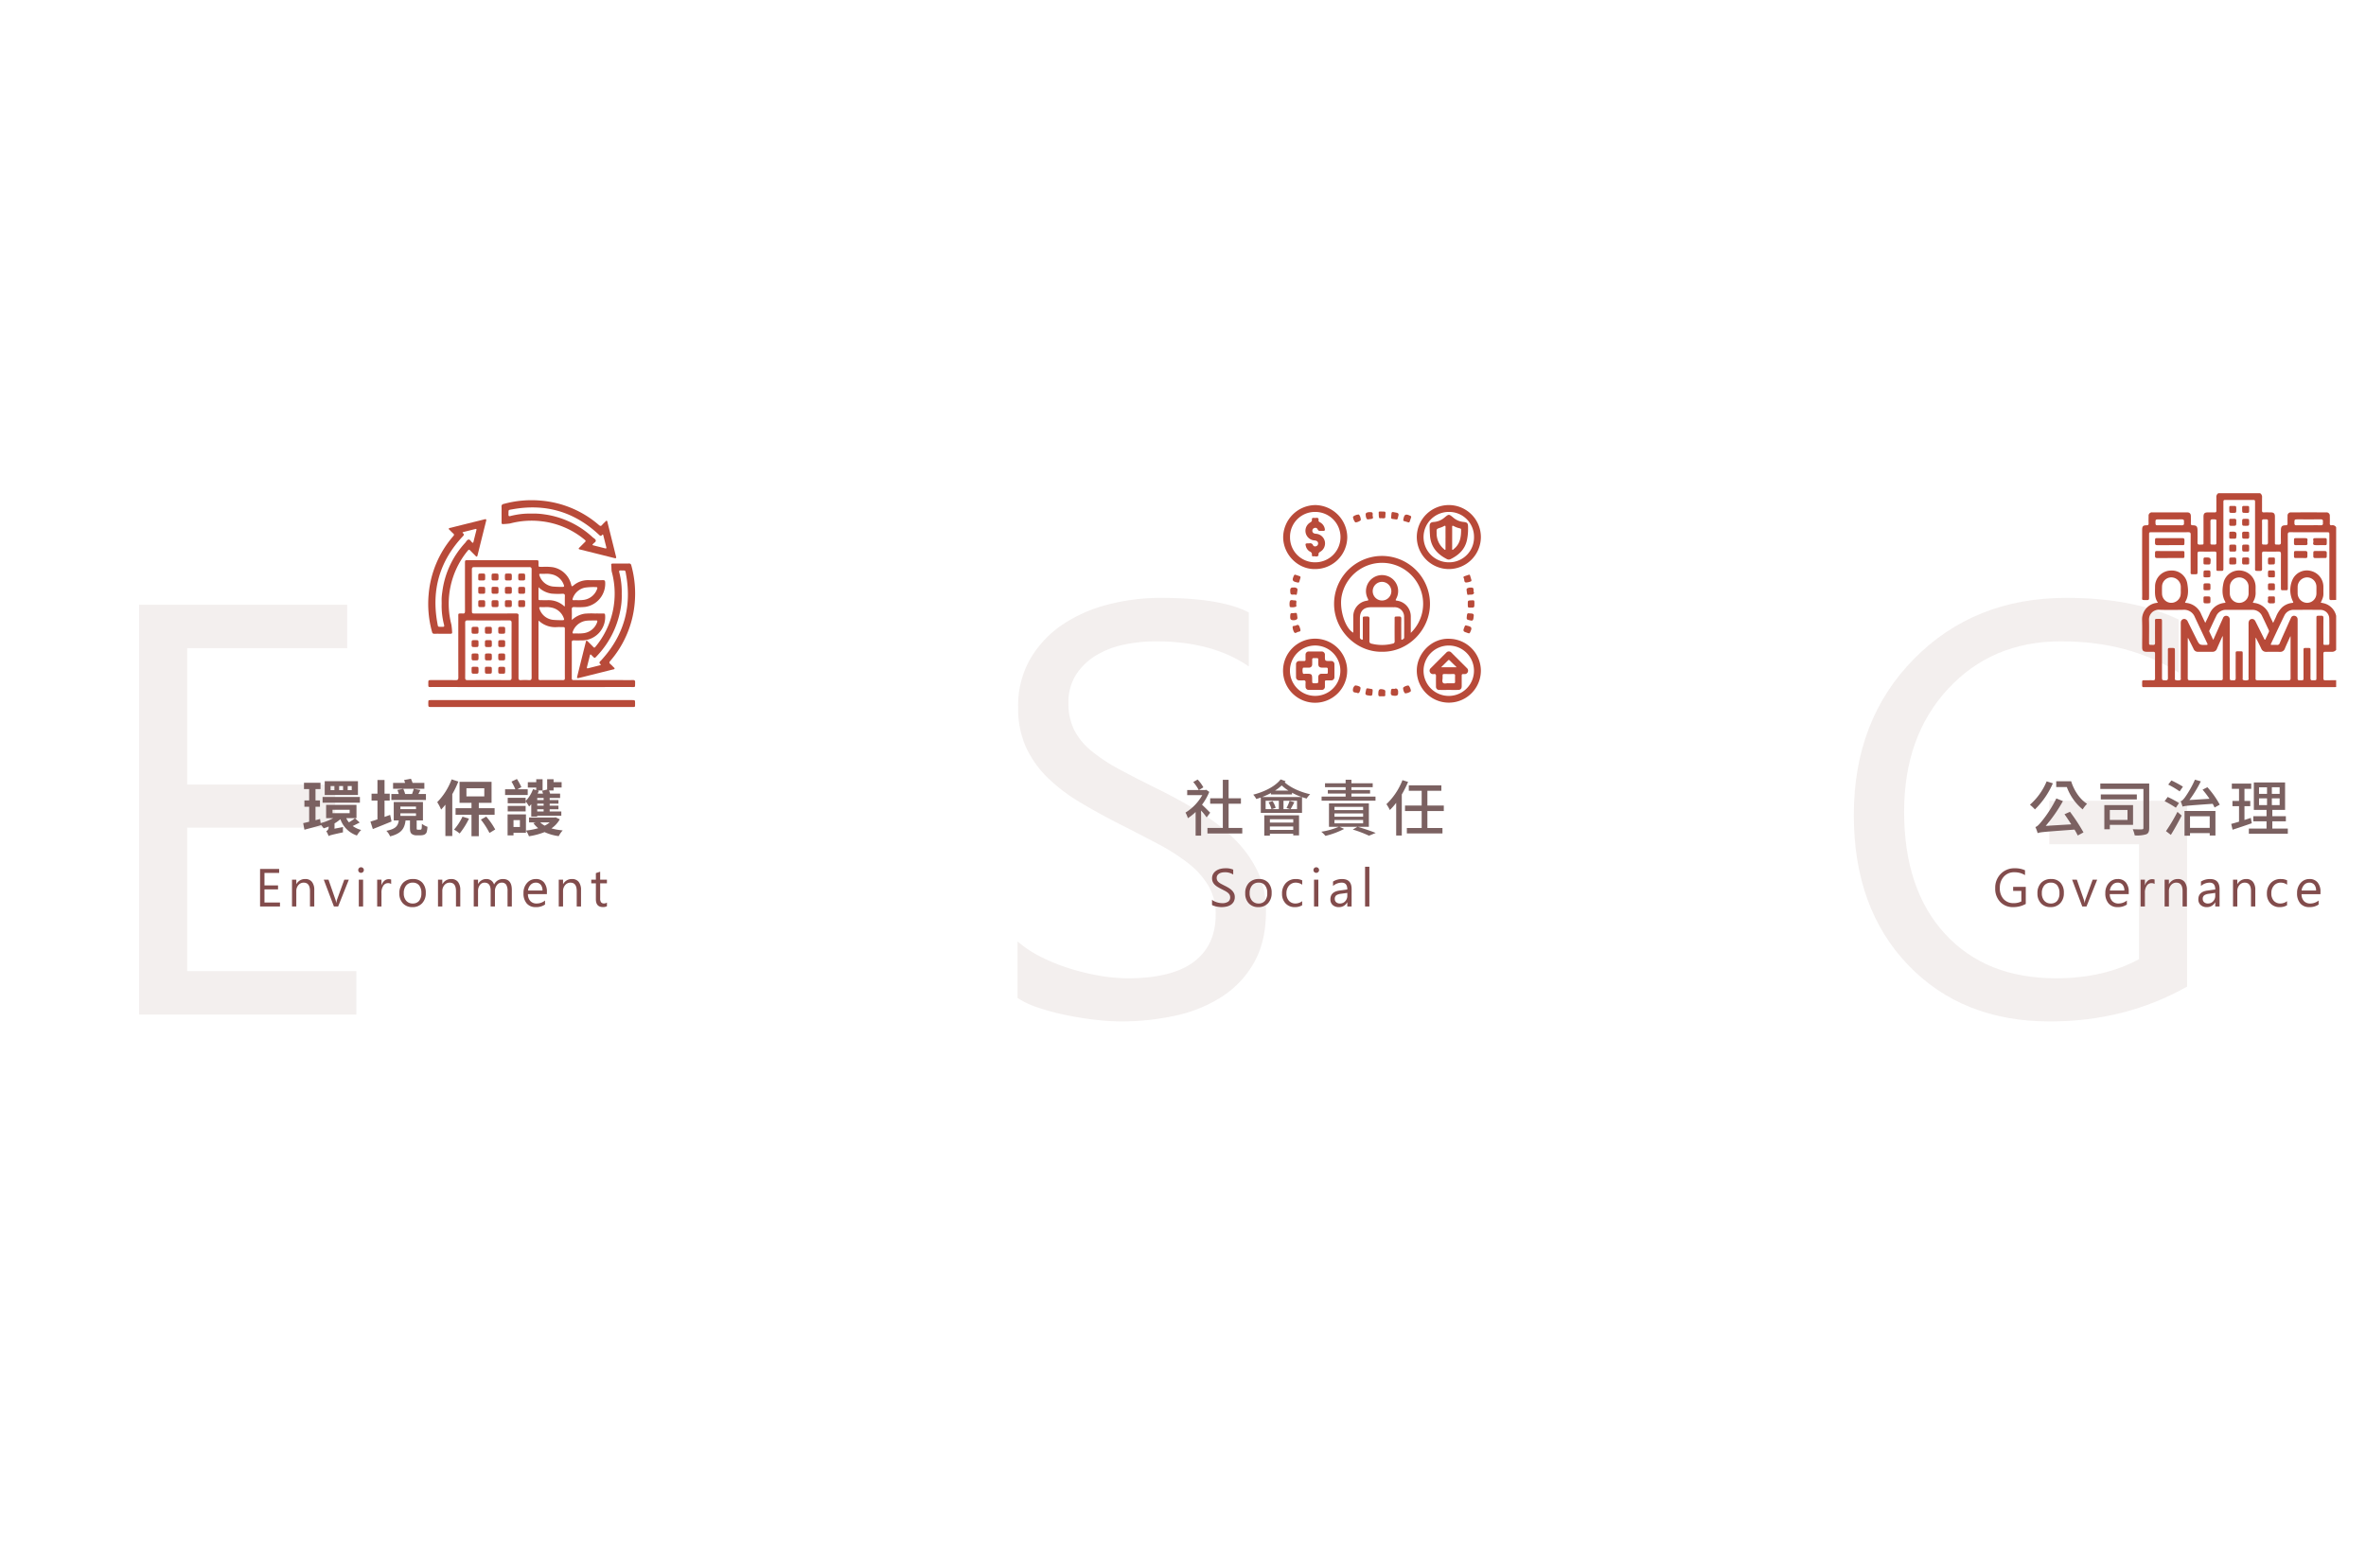 <svg xmlns="http://www.w3.org/2000/svg" xmlns:xlink="http://www.w3.org/1999/xlink" width="970" height="643" viewBox="0 0 970 643">
  <defs>
    <clipPath id="clip-path">
      <rect id="Rectangle_1068" data-name="Rectangle 1068" width="970" height="643" transform="translate(-6871 8095)" fill="#fff" stroke="#707070" stroke-width="1"/>
    </clipPath>
    <clipPath id="clip-path-2">
      <rect id="Rectangle_1063" data-name="Rectangle 1063" width="84.825" height="84.806" fill="#b84a39"/>
    </clipPath>
    <clipPath id="clip-path-3">
      <rect id="Rectangle_1064" data-name="Rectangle 1064" width="81.053" height="81.053" fill="#b84a39"/>
    </clipPath>
    <clipPath id="clip-path-4">
      <rect id="Rectangle_1065" data-name="Rectangle 1065" width="79.571" height="79.544" fill="#b84a39"/>
    </clipPath>
  </defs>
  <g id="Mask_Group_211" data-name="Mask Group 211" transform="translate(6871 -8095)" clip-path="url(#clip-path)">
    <path id="Path_1116" data-name="Path 1116" d="M111.094,0H22.031V-168.047h85.313v17.813H41.719v55.9h60.7v17.7h-60.7v58.828h69.375Z" transform="translate(-6836 8511)" fill="#6f3826" opacity="0.08"/>
    <path id="Path_1117" data-name="Path 1117" d="M-33.3-16.7h-1.65v-1.675h1.65Zm-3.55,0h-1.6v-1.675h1.6Zm-3.55,0h-1.575v-1.675H-40.4Zm9.65-3.675H-44.375V-14.7H-30.75Zm.8,6.475h-15.3v2.35h15.3ZM-41.175-8.65h7.025v1.4h-7.025Zm9.2,3.475A20.133,20.133,0,0,1-34.45-3.5a7,7,0,0,1-1.075-1.7h4.175v-5.475H-43.8V-5.2h2.875A22.581,22.581,0,0,1-46.05-3.175l-.225-1.7-1.875.5V-9.9h1.825v-2.575H-48.15v-4.65h2.05v-2.6h-6.775v2.6h2.125v4.65H-52.7V-9.9h1.95v6.15c-.925.225-1.725.425-2.45.575l.5,2.7c2.025-.55,4.475-1.175,6.775-1.85L-45.95-2.5A13.184,13.184,0,0,1-44.8-1.05c.675-.225,1.35-.45,2.05-.75v.225a1.741,1.741,0,0,1-1,1.7,7.352,7.352,0,0,1,.95,2c.475-.3,1.3-.525,5.925-1.525a12.742,12.742,0,0,1,.025-2.175L-40.375-.9V-3.05A16.165,16.165,0,0,0-37.95-4.775,10.884,10.884,0,0,0-31.175,1.9a10.4,10.4,0,0,1,1.75-2.275A10.383,10.383,0,0,1-32.9-2c.925-.425,1.9-.925,2.875-1.425Zm28.45-14.5H-8.35c-.2-.55-.45-1.2-.675-1.7l-2.8.525c.125.35.275.775.425,1.175h-4.95v2.4H-3.525Zm.65,4.55h-3.1c.275-.5.525-1.05.825-1.625l-2.7-.5c-.175.625-.45,1.425-.725,2.125H-11.4a12.125,12.125,0,0,0-.775-2.125l-2.4.475a11.61,11.61,0,0,1,.55,1.65H-17.05v2.45H-2.875ZM-17.55-6.55c-.775.275-1.525.55-2.3.825v-6.7h2.125V-15.25H-19.85v-5.6h-2.9v5.6h-2.425v2.825h2.425v7.7c-1.075.375-2.05.675-2.875.925l.975,3.05c2.25-.875,5.1-2.025,7.675-3.1Zm4.2-.65h6.4v1.05h-6.4Zm0-2.775h6.4v1.05h-6.4Zm7.225,9.5a.752.752,0,0,1-.45-.1c-.1-.1-.1-.275-.1-.6v-3.1H-4.1v-7.55H-16.075v7.55H-14c-.35,2.225-1.25,3.5-5.1,4.25A6.874,6.874,0,0,1-17.575,2.25c4.675-1.175,5.925-3.225,6.35-6.525h1.8V-1.25c0,1.525.225,2.05.7,2.475a3.077,3.077,0,0,0,1.9.6h1.6A5.046,5.046,0,0,0-3.675,1.6,2.016,2.016,0,0,0-2.625.675a9.166,9.166,0,0,0,.375-2.35A7.649,7.649,0,0,1-4.525-2.9c-.025.9-.05,1.575-.1,1.875-.075.3-.175.45-.3.5a1.541,1.541,0,0,1-.5.05ZM7.65-21.125a26.365,26.365,0,0,1-5.9,9.35,19.873,19.873,0,0,1,1.6,3.05c.575-.625,1.175-1.3,1.75-2.025V2.1H7.925V-15.05A37.587,37.587,0,0,0,10.4-20.225Zm4.45,15.3a22.53,22.53,0,0,1-3.45,5.3,15.625,15.625,0,0,1,2.3,1.6,31.823,31.823,0,0,0,3.825-6.1Zm1.625-11.65H21.05v3.35H13.725ZM25.275-6.6V-9.3H18.8v-2.2h5.225v-8.6H10.9v8.6h4.9v2.2H9.275v2.7H15.8V2.175h3V-6.6ZM19.65-4.625A33.229,33.229,0,0,1,23.175.85l2.35-1.425A29.019,29.019,0,0,0,21.85-5.85ZM45.375-12.65H42.75v-.85h2.625Zm0,2.325H42.75v-.85h2.625Zm0,2.375H42.75v-.9h2.625Zm-3.05-8.75-1.3-.4A13.235,13.235,0,0,1,38-12.25v-1.325H30.65v2.25H38v-.825A21.209,21.209,0,0,1,39.425-10a8.044,8.044,0,0,0,.875-.95v5.1h2.45v-.375h9.875V-7.95H47.85v-.9h3.6v-1.475h-3.6v-.85h3.6V-12.65h-3.6v-.85h4.275v-1.775h-4.1c-.125-.425-.275-.9-.425-1.3h1.85v-1.2h3.3v-2.2h-3.3v-1.2H46.825v4.225l-2.075.5c.125.35.25.775.375,1.175h-2.2c.175-.375.325-.775.475-1.15l-.6-.15h2.15v-4.6h-2.6v1.225H38.9v2.2h3.45ZM30.65-7.975H38v-2.25H30.65Zm8.2-9.075H34.625l1.625-.9a24.841,24.841,0,0,0-1.825-3.325L32.2-20.2a23.137,23.137,0,0,1,1.575,3.15h-4.2v2.35H38.85Zm9,13.575A9.149,9.149,0,0,1,45.825-2.15,6.87,6.87,0,0,1,44-3.475ZM35.65-1.6H33.025V-4.4H35.65Zm14.6-3.975-.45.1H39.4v2h2.725l-.95.3A11.1,11.1,0,0,0,43.15-1.1a27.961,27.961,0,0,1-5.025.975v-6.65H30.6V1.85h2.425V.8h5.1V-.1A8.547,8.547,0,0,1,39.35,2.2,28.281,28.281,0,0,0,45.75.5a19.651,19.651,0,0,0,5.825,1.65A10.412,10.412,0,0,1,53.2-.2a25.012,25.012,0,0,1-4.625-.825A11.066,11.066,0,0,0,52-4.75Z" transform="translate(-6693.5 8435.678)" fill="#7b6161"/>
    <path id="Path_1118" data-name="Path 1118" d="M-62.213,0h-8.164V-15.4h7.82v1.633h-6.016v5.124h5.564v1.622h-5.564v5.393h6.359Zm14.059,0h-1.762V-6.273q0-3.5-2.557-3.5a2.773,2.773,0,0,0-2.186.994,3.683,3.683,0,0,0-.865,2.508V0h-1.762V-11h1.762v1.826h.043a3.97,3.97,0,0,1,3.609-2.084,3.365,3.365,0,0,1,2.761,1.166,5.192,5.192,0,0,1,.956,3.368Zm14.167-11L-38.37,0H-40.1l-4.168-11h1.934l2.793,7.992a7.173,7.173,0,0,1,.387,1.536h.043a7.264,7.264,0,0,1,.344-1.493L-35.846-11Zm4.993-2.793a1.116,1.116,0,0,1-.806-.322,1.088,1.088,0,0,1-.333-.816,1.105,1.105,0,0,1,.333-.822,1.107,1.107,0,0,1,.806-.328,1.138,1.138,0,0,1,.822.328,1.1,1.1,0,0,1,.338.822,1.089,1.089,0,0,1-.338.806A1.128,1.128,0,0,1-28.994-13.793ZM-28.135,0H-29.9V-11h1.762Zm11.5-9.217a2.154,2.154,0,0,0-1.332-.354,2.248,2.248,0,0,0-1.885,1.063,4.917,4.917,0,0,0-.757,2.9V0h-1.762V-11h1.762v2.267h.043a3.841,3.841,0,0,1,1.149-1.81,2.621,2.621,0,0,1,1.729-.65,2.876,2.876,0,0,1,1.053.15ZM-7.922.258a5.1,5.1,0,0,1-3.894-1.542,5.71,5.71,0,0,1-1.456-4.087A5.948,5.948,0,0,1-11.757-9.7a5.445,5.445,0,0,1,4.093-1.558,4.934,4.934,0,0,1,3.84,1.515,6.006,6.006,0,0,1,1.38,4.2A5.91,5.91,0,0,1-3.932-1.327,5.213,5.213,0,0,1-7.922.258Zm.129-10.033a3.351,3.351,0,0,0-2.686,1.155,4.743,4.743,0,0,0-.988,3.185,4.485,4.485,0,0,0,1,3.083A3.4,3.4,0,0,0-7.793-1.225,3.221,3.221,0,0,0-5.167-2.331a4.8,4.8,0,0,0,.918-3.147,4.884,4.884,0,0,0-.918-3.18A3.206,3.206,0,0,0-7.793-9.775ZM11.7,0H9.94V-6.273q0-3.5-2.557-3.5A2.773,2.773,0,0,0,5.2-8.782a3.683,3.683,0,0,0-.865,2.508V0H2.571V-11H4.332v1.826h.043a3.97,3.97,0,0,1,3.609-2.084,3.365,3.365,0,0,1,2.761,1.166A5.192,5.192,0,0,1,11.7-6.725ZM32.84,0H31.078V-6.316a4.765,4.765,0,0,0-.564-2.643,2.139,2.139,0,0,0-1.9-.816A2.348,2.348,0,0,0,26.7-8.744a3.945,3.945,0,0,0-.79,2.471V0H24.15V-6.531q0-3.244-2.5-3.244a2.319,2.319,0,0,0-1.912.972,4.019,4.019,0,0,0-.752,2.53V0H17.221V-11h1.762v1.74h.043a3.737,3.737,0,0,1,3.416-2,3.185,3.185,0,0,1,1.966.628A3.161,3.161,0,0,1,25.557-8.98a3.925,3.925,0,0,1,3.652-2.277q3.631,0,3.631,4.479ZM47.211-5.06H39.444a4.114,4.114,0,0,0,.988,2.836,3.407,3.407,0,0,0,2.6,1,5.4,5.4,0,0,0,3.416-1.225V-.795A6.384,6.384,0,0,1,42.613.258a4.649,4.649,0,0,1-3.663-1.5,6.134,6.134,0,0,1-1.332-4.216,6.015,6.015,0,0,1,1.456-4.184,4.667,4.667,0,0,1,3.615-1.617,4.136,4.136,0,0,1,3.341,1.4,5.822,5.822,0,0,1,1.182,3.878Zm-1.8-1.493a3.584,3.584,0,0,0-.736-2.374,2.507,2.507,0,0,0-2.014-.849,2.846,2.846,0,0,0-2.116.892,4.046,4.046,0,0,0-1.074,2.331ZM61.206,0H59.444V-6.273q0-3.5-2.557-3.5a2.773,2.773,0,0,0-2.186.994,3.683,3.683,0,0,0-.865,2.508V0H52.075V-11h1.762v1.826h.043a3.97,3.97,0,0,1,3.609-2.084,3.365,3.365,0,0,1,2.761,1.166,5.192,5.192,0,0,1,.956,3.368ZM71.828-.107a3.4,3.4,0,0,1-1.644.344q-2.89,0-2.89-3.223V-9.5H65.4V-11h1.891v-2.686l1.762-.569V-11h2.771v1.5H69.056v6.2a2.57,2.57,0,0,0,.376,1.579,1.5,1.5,0,0,0,1.246.473,1.852,1.852,0,0,0,1.149-.365Z" transform="translate(-6694 8466.678)" fill="#824c4c"/>
    <g id="Group_540" data-name="Group 540" transform="translate(-6695.438 8300.092)" clip-path="url(#clip-path-2)">
      <path id="Path_1119" data-name="Path 1119" d="M58.945,132.445a9.849,9.849,0,0,1,5.275-2.627,32.357,32.357,0,0,1,4.175-.077c1.166-.016,2.332.011,3.5-.006.508-.007.68.2.713.706a9.583,9.583,0,0,1-9.691,10.337c-1.052,0-2.105.021-3.157-.007-.56-.015-.825.135-.823.76q.027,7.381,0,14.762c0,.8.454.758.994.758q9.9-.007,19.8,0c1.422,0,2.845.021,4.266-.008.634-.013.929.158.912.859-.059,2.378.268,1.99-1.983,1.991q-40.616.015-81.232,0c-1.735,0-1.565.173-1.574-1.539-.007-1.3,0-1.306,1.3-1.306,3.3,0,6.6-.028,9.9.018.85.012,1.117-.207,1.113-1.089-.033-8.22-.022-16.44-.017-24.66,0-1.745-.167-1.565,1.534-1.581a1.62,1.62,0,0,1,.256,0c.769.117.956-.24.953-.97-.024-6.542-.014-13.083-.013-19.625,0-1.252,0-1.255,1.264-1.255q13.866,0,27.732,0c1.158,0,1.155,0,1.163,1.186.013,1.726-.2,1.512,1.556,1.55a22.462,22.462,0,0,1,4.254.133,9.418,9.418,0,0,1,7.566,7.135c.2.7.261.925.947.355a9.1,9.1,0,0,1,6.131-2.173c1.99.034,3.982.027,5.973,0,.658-.01.861.207.9.878a9.641,9.641,0,0,1-8.082,10.08,26.939,26.939,0,0,1-4.6.074c-.8-.013-1.038.244-1.006,1.023.056,1.361.016,2.726.016,4.318m-16.5,1.512c0-7.422-.01-14.843.015-22.265,0-.747-.215-.972-.967-.97q-11.26.037-22.521,0c-.8,0-1.01.242-1.006,1.019.029,5.573.016,11.147.016,16.72,0,1.278,0,1.278,1.311,1.278,5.6,0,11.2.013,16.805-.015.784,0,1.1.243,1.007,1.021a7.178,7.178,0,0,0-.005.852q0,12.241-.014,24.483c0,.729.179,1.025.953.984a27.932,27.932,0,0,1,3.325,0c.873.057,1.1-.236,1.1-1.1-.033-7.336-.019-14.672-.019-22.009M15.247,144.778c0,3.752.018,7.5-.015,11.256-.006.757.176,1.037.992,1.032q8.527-.051,17.054,0c.829.005.985-.3.983-1.041q-.033-11.213,0-22.426c0-.757-.175-1.037-.991-1.032q-8.527.051-17.054,0c-.829-.005-.989.3-.983,1.041.031,3.723.014,7.447.014,11.171m30.136-12.1a2.149,2.149,0,0,0-.088.362q0,11.647-.012,23.294c0,.583.254.72.777.717,3.072-.014,6.143-.021,9.215,0,.636.005.842-.211.833-.84-.03-2.019-.01-4.038-.01-6.058q0-6.869,0-13.737c0-1.1,0-1.105-1.141-1.107-.654,0-1.311-.035-1.962.006a9.86,9.86,0,0,1-7.61-2.641M45.3,118.962c0,1.734-.006,3.285,0,4.835,0,.5.389.476.736.477,1.08,0,2.16.023,3.239,0a9.4,9.4,0,0,1,6.214,2.183c.162.128.265.386.607.315,0-1.386-.039-2.776.016-4.161.03-.76-.234-.973-.975-.964a30.015,30.015,0,0,1-4.6-.069,9.792,9.792,0,0,1-5.244-2.613m2.631-5.494c-.684,0-1.2.03-1.707-.008-.668-.049-.707.245-.5.763a6.61,6.61,0,0,0,5.45,4.452,36.469,36.469,0,0,0,4,.146c.666.031.714-.257.515-.769a6.654,6.654,0,0,0-4.956-4.373,9.493,9.493,0,0,0-2.8-.211m.008,13.655c-.683,0-1.2.032-1.706-.008-.659-.052-.724.226-.517.755a6.611,6.611,0,0,0,5.445,4.459,36.136,36.136,0,0,0,4,.147c.65.03.732-.234.527-.761a6.658,6.658,0,0,0-4.951-4.379,9.46,9.46,0,0,0-2.8-.213m13.541-2.849a14.525,14.525,0,0,0,2.624-.16,6.832,6.832,0,0,0,5.276-4.565c.111-.425.065-.636-.446-.627a24.159,24.159,0,0,0-4.507.2,6.657,6.657,0,0,0-5.086,4.449c-.187.489-.089.756.509.713.481-.034.966-.007,1.63-.007m0,13.655a16.74,16.74,0,0,0,2.445-.139,6.771,6.771,0,0,0,5.425-4.495c.153-.495.122-.743-.491-.718-1.361.055-2.722-.032-4.085.142a6.843,6.843,0,0,0-5.433,4.493c-.147.484-.116.768.5.724.481-.034.966-.007,1.64-.007" transform="translate(-0.085 -83.286)" fill="#b84a39"/>
      <path id="Path_1120" data-name="Path 1120" d="M131.809,5.751c0-1.024.029-2.049-.012-3.071a.962.962,0,0,1,.838-1.135A42.941,42.941,0,0,1,148,.178a41.567,41.567,0,0,1,23.718,10.006c.6.506.911.455,1.356-.091a11.482,11.482,0,0,1,1.142-1.149c.219-.2.384-.6.729-.491.269.088.256.476.323.744q1.378,5.5,2.747,11c.241.965.467,1.934.722,2.894.149.56.071.827-.6.659q-7.109-1.788-14.224-3.551c-.6-.148-.611-.371-.192-.774.758-.729,1.479-1.5,2.242-2.222.358-.34.449-.554,0-.925A33.607,33.607,0,0,0,148.2,8.645a34.513,34.513,0,0,0-12.921.9,28.268,28.268,0,0,1-2.88.252c-.512.082-.589-.308-.587-.72.006-1.109,0-2.219,0-3.328m12.372-.257a29.215,29.215,0,0,1,5.186.32A36.4,36.4,0,0,1,169.154,15.2c.457.419,1.189.728,1.28,1.314.1.648-.738.916-1.1,1.407a1.389,1.389,0,0,1-.116.124c-.246.26-.126.388.163.461q2.477.625,4.954,1.252c.333.084.518-.033.429-.39-.41-1.653-.832-3.3-1.246-4.956-.087-.347-.264-.465-.505-.153-.514.663-.864.285-1.3-.118Q156.669.077,136.386,3.71c-2.039.366-1.669.09-1.744,2.141-.027.745.267.78.858.631a31.34,31.34,0,0,1,8.681-.988" transform="translate(-101.741 0)" fill="#b84a39"/>
      <path id="Path_1121" data-name="Path 1121" d="M285.715,113.835c1.024,0,2.049.031,3.071-.011a.921.921,0,0,1,1.079.8,43.29,43.29,0,0,1,1.388,15.362,41.719,41.719,0,0,1-3.873,14.318,41.156,41.156,0,0,1-6.166,9.479c-.475.547-.436.863.09,1.291a13.047,13.047,0,0,1,1.211,1.2c.188.2.54.353.467.662s-.456.285-.715.351q-4.462,1.128-8.928,2.235c-1.6.4-3.2.806-4.8,1.194-.959.233-1.039.161-.812-.756q1.721-6.949,3.463-13.893c.2-.788.3-.808.893-.223.73.718,1.46,1.436,2.168,2.175.313.326.515.427.865,0a34.134,34.134,0,0,0,6.764-30.675c-.252-.949-.095-1.925-.262-2.88-.085-.485.238-.634.68-.63,1.138.01,2.275,0,3.413,0Zm.213,12.467a28.871,28.871,0,0,1-.6,6.813,37.034,37.034,0,0,1-9.692,18.746c-.792.841-.776.857-1.622.013-.161-.161-.33-.314-.481-.483-.306-.343-.529-.413-.663.135-.391,1.6-.795,3.2-1.2,4.794-.094.376.011.569.422.467q2.48-.619,4.956-1.25c.3-.075.42-.25.148-.46-.685-.529-.348-.923.109-1.359.369-.352.7-.748,1.034-1.133,8.62-9.865,11.687-21.263,9.38-34.127-.376-2.1-.085-1.716-2.189-1.786-.691-.023-.737.261-.6.812a31.754,31.754,0,0,1,.995,8.819" transform="translate(-206.597 -87.866)" fill="#b84a39"/>
      <path id="Path_1122" data-name="Path 1122" d="M5.7,81.085c-1.052,0-2.105-.022-3.157.01a.842.842,0,0,1-.966-.719A42.883,42.883,0,0,1,.175,64.933a41.72,41.72,0,0,1,10.09-23.862c.368-.432.447-.708-.022-1.1a16.846,16.846,0,0,1-1.332-1.321c-.188-.2-.541-.354-.466-.662s.46-.279.719-.344q4.835-1.22,9.675-2.418c1.406-.35,2.816-.686,4.217-1.054.617-.162.859-.06.683.642q-1.78,7.066-3.525,14.141c-.164.665-.416.614-.827.186-.708-.739-1.46-1.437-2.159-2.185-.372-.4-.594-.456-.983.02A34.212,34.212,0,0,0,9.511,77.417,30.455,30.455,0,0,1,9.8,80.465c.08.493-.251.627-.688.623-1.137-.009-2.275,0-3.413,0M5.509,68.727c0-.853-.04-1.708.011-2.558.053-.877.178-1.75.3-2.621a36.259,36.259,0,0,1,9.312-19.73c.437-.48.767-1.243,1.368-1.347.668-.116.98.734,1.464,1.14.32.269.468.247.569-.16.4-1.626.817-3.249,1.224-4.874.1-.4-.062-.533-.452-.434q-2.436.617-4.873,1.227c-.31.078-.518.228-.183.494.629.5.332.849-.09,1.3Q.079,56.2,3.708,76.49c.37,2.068.106,1.688,2.125,1.762.706.026.816-.21.657-.839a30.538,30.538,0,0,1-.98-8.687" transform="translate(0 -26.326)" fill="#b84a39"/>
      <path id="Path_1123" data-name="Path 1123" d="M42.462,362.246H1.509c-1.4,0-1.4,0-1.4-1.373,0-.114,0-.228,0-.341.006-1.127.006-1.132,1.13-1.132q23.378,0,46.755,0H83.571c1.314,0,1.322,0,1.315,1.288-.009,1.732.165,1.557-1.555,1.557q-20.434.006-40.868,0" transform="translate(-0.082 -277.443)" fill="#b84a39"/>
      <path id="Path_1124" data-name="Path 1124" d="M116.734,157.264c0,1.38,0,1.38-1.469,1.379-1.38,0-1.383,0-1.378-1.469.006-1.538-.106-1.369,1.553-1.377,1.295-.007,1.295,0,1.294,1.467" transform="translate(-87.916 -120.268)" fill="#b84a39"/>
      <path id="Path_1125" data-name="Path 1125" d="M164.639,157.276c0,1.368,0,1.368-1.48,1.368-1.37,0-1.37,0-1.368-1.565,0-1.285,0-1.285,1.565-1.282,1.284,0,1.284,0,1.283,1.48" transform="translate(-124.897 -120.268)" fill="#b84a39"/>
      <path id="Path_1126" data-name="Path 1126" d="M91.361,179.749c1.417,0,1.417,0,1.417,1.431s0,1.419-1.516,1.417c-1.334,0-1.334,0-1.332-1.516,0-1.332,0-1.332,1.431-1.332" transform="translate(-69.422 -138.76)" fill="#b84a39"/>
      <path id="Path_1127" data-name="Path 1127" d="M140.687,157.3c0,1.343,0,1.343-1.506,1.342-1.343,0-1.343,0-1.342-1.506,0-1.343,0-1.343,1.506-1.342,1.343,0,1.343,0,1.342,1.506" transform="translate(-106.407 -120.269)" fill="#b84a39"/>
      <path id="Path_1128" data-name="Path 1128" d="M140.686,181.175c0,1.421,0,1.421-1.427,1.421s-1.421,0-1.421-1.427,0-1.423,1.512-1.421c1.337,0,1.337,0,1.337,1.427" transform="translate(-106.406 -138.76)" fill="#b84a39"/>
      <path id="Path_1129" data-name="Path 1129" d="M164.639,181.105c0,1.492,0,1.492-1.441,1.492-1.407,0-1.407,0-1.407-1.441,0-1.407,0-1.407,1.441-1.407,1.407,0,1.407,0,1.407,1.356" transform="translate(-124.897 -138.76)" fill="#b84a39"/>
      <path id="Path_1130" data-name="Path 1130" d="M92.779,133.307c0,1.384,0,1.388-1.465,1.382-1.542-.006-1.373.106-1.381-1.549-.007-1.3,0-1.3,1.548-1.3,1.3,0,1.3,0,1.3,1.465" transform="translate(-69.423 -101.778)" fill="#b84a39"/>
      <path id="Path_1131" data-name="Path 1131" d="M116.733,133.348c0,1.343,0,1.343-1.506,1.342-1.343,0-1.343,0-1.342-1.506,0-1.343,0-1.343,1.506-1.342,1.343,0,1.343,0,1.342,1.506" transform="translate(-87.915 -101.777)" fill="#b84a39"/>
      <path id="Path_1132" data-name="Path 1132" d="M115.247,182.6c-1.363,0-1.363,0-1.362-1.486,0-1.363,0-1.363,1.486-1.362,1.365,0,1.365,0,1.362,1.571,0,1.278,0,1.278-1.486,1.277" transform="translate(-87.915 -138.761)" fill="#b84a39"/>
      <path id="Path_1133" data-name="Path 1133" d="M139.311,131.843c1.375,0,1.375,0,1.374,1.474,0,1.376,0,1.376-1.559,1.374-1.291,0-1.291,0-1.289-1.559,0-1.29,0-1.29,1.474-1.289" transform="translate(-106.405 -101.778)" fill="#b84a39"/>
      <path id="Path_1134" data-name="Path 1134" d="M163.143,134.691c-1.352,0-1.352,0-1.351-1.5,0-1.352,0-1.352,1.5-1.351,1.352,0,1.352,0,1.351,1.5,0,1.352,0,1.352-1.5,1.351" transform="translate(-124.898 -101.778)" fill="#b84a39"/>
      <path id="Path_1135" data-name="Path 1135" d="M91.317,158.643c-1.384,0-1.388,0-1.382-1.465.006-1.542-.106-1.373,1.549-1.381,1.3-.007,1.3,0,1.3,1.548,0,1.3,0,1.3-1.465,1.3" transform="translate(-69.426 -120.268)" fill="#b84a39"/>
      <path id="Path_1136" data-name="Path 1136" d="M80.8,229.135c0,1.368,0,1.368-1.481,1.368-1.368,0-1.368,0-1.368-1.481,0-1.37,0-1.37,1.566-1.368,1.283,0,1.283,0,1.282,1.48" transform="translate(-60.178 -175.741)" fill="#b84a39"/>
      <path id="Path_1137" data-name="Path 1137" d="M103.26,230.5c-1.353,0-1.353,0-1.351-1.5,0-1.352,0-1.352,1.5-1.352,1.352,0,1.352,0,1.351,1.5,0,1.352,0,1.352-1.5,1.351" transform="translate(-78.67 -175.742)" fill="#b84a39"/>
      <path id="Path_1138" data-name="Path 1138" d="M80.8,252.955c0,1.5,0,1.5-1.346,1.5-1.5,0-1.5,0-1.5-1.431s0-1.417,1.431-1.417,1.416,0,1.417,1.346" transform="translate(-60.179 -194.233)" fill="#b84a39"/>
      <path id="Path_1139" data-name="Path 1139" d="M104.756,253.105c0,1.352,0,1.352-1.5,1.351-1.352,0-1.352,0-1.352-1.5,0-1.352,0-1.352,1.5-1.351,1.352,0,1.352,0,1.351,1.5" transform="translate(-78.669 -194.233)" fill="#b84a39"/>
      <path id="Path_1140" data-name="Path 1140" d="M128.709,252.965c0,1.492,0,1.492-1.441,1.492-1.407,0-1.407,0-1.407-1.441,0-1.407,0-1.407,1.441-1.407,1.407,0,1.407,0,1.407,1.356" transform="translate(-97.16 -194.233)" fill="#b84a39"/>
      <path id="Path_1141" data-name="Path 1141" d="M79.4,275.562c1.4,0,1.4,0,1.4,1.447,0,1.4,0,1.4-1.532,1.4-1.318,0-1.318,0-1.316-1.532,0-1.317,0-1.317,1.447-1.316" transform="translate(-60.178 -212.724)" fill="#b84a39"/>
      <path id="Path_1142" data-name="Path 1142" d="M128.709,229.136c0,1.368,0,1.368-1.48,1.368-1.37,0-1.37,0-1.368-1.565,0-1.285,0-1.285,1.565-1.282,1.284,0,1.284,0,1.283,1.48" transform="translate(-97.16 -175.742)" fill="#b84a39"/>
      <path id="Path_1143" data-name="Path 1143" d="M127.353,275.562c1.357,0,1.357,0,1.356,1.492,0,1.357,0,1.357-1.492,1.356-1.359,0-1.359,0-1.356-1.577,0-1.272,0-1.272,1.492-1.271" transform="translate(-97.16 -212.724)" fill="#b84a39"/>
      <path id="Path_1144" data-name="Path 1144" d="M80.805,300.984c0,1.38,0,1.38-1.469,1.379-1.38,0-1.383,0-1.378-1.469.006-1.538-.106-1.369,1.553-1.377,1.295-.007,1.295,0,1.294,1.467" transform="translate(-60.18 -231.215)" fill="#b84a39"/>
      <path id="Path_1145" data-name="Path 1145" d="M103.3,302.363c-1.39,0-1.394,0-1.388-1.459.006-1.549-.1-1.379,1.543-1.388,1.306-.007,1.306,0,1.3,1.542,0,1.3,0,1.3-1.459,1.3" transform="translate(-78.671 -231.215)" fill="#b84a39"/>
      <path id="Path_1146" data-name="Path 1146" d="M127.363,302.363c-1.5,0-1.5,0-1.5-1.346,0-1.5,0-1.5,1.431-1.5s1.417,0,1.417,1.431,0,1.416-1.346,1.417" transform="translate(-97.16 -231.215)" fill="#b84a39"/>
      <path id="Path_1147" data-name="Path 1147" d="M103.338,275.562c1.417,0,1.417,0,1.417,1.431s0,1.419-1.516,1.417c-1.334,0-1.334,0-1.333-1.516,0-1.332,0-1.332,1.431-1.332" transform="translate(-78.668 -212.724)" fill="#b84a39"/>
    </g>
    <path id="Path_1151" data-name="Path 1151" d="M14.18-6.8V-30a45.063,45.063,0,0,0,9.551,6.328,77.379,77.379,0,0,0,11.719,4.746,93.289,93.289,0,0,0,12.363,2.988A68.931,68.931,0,0,0,59.3-14.883q18.164,0,27.129-6.738t8.965-19.395A22.773,22.773,0,0,0,92.4-52.852a33.663,33.663,0,0,0-8.262-9.2A81.98,81.98,0,0,0,71.66-70.02q-7.207-3.809-15.527-8.027Q47.344-82.5,39.727-87.07A71.093,71.093,0,0,1,26.484-97.148a42.038,42.038,0,0,1-8.848-12.48,38.631,38.631,0,0,1-3.223-16.348,38.441,38.441,0,0,1,5.039-19.98,43.22,43.22,0,0,1,13.242-14,60.034,60.034,0,0,1,18.691-8.2,85.586,85.586,0,0,1,21.387-2.7q24.844,0,36.211,5.977v22.148q-14.883-10.312-38.2-10.312A62.83,62.83,0,0,0,57.891-151.7,36.413,36.413,0,0,0,46.406-147.3a25.441,25.441,0,0,0-8.2,7.852,20.84,20.84,0,0,0-3.164,11.719,24.126,24.126,0,0,0,2.4,11.133,27.286,27.286,0,0,0,7.09,8.555,70.615,70.615,0,0,0,11.426,7.5q6.738,3.633,15.527,7.969,9.023,4.453,17.109,9.375a78.2,78.2,0,0,1,14.18,10.9,48.431,48.431,0,0,1,9.668,13.242,37.225,37.225,0,0,1,3.574,16.641q0,12.422-4.863,21.035a39.913,39.913,0,0,1-13.125,14A57.323,57.323,0,0,1,78.984.41a104.29,104.29,0,0,1-22.734,2.4,92.643,92.643,0,0,1-9.844-.645Q40.547,1.523,34.453.293A97.534,97.534,0,0,1,22.91-2.754,35.918,35.918,0,0,1,14.18-6.8Z" transform="translate(-6468 8511)" fill="#6f3826" opacity="0.08"/>
    <path id="Path_1152" data-name="Path 1152" d="M-42.95-7.45c-.5-.525-2.35-2.375-3.35-3.275a23.253,23.253,0,0,0,2.975-5.25l-1.25-.875-.4.1H-47.55l1.8-1.1a14.653,14.653,0,0,0-2.35-3.2l-1.8,1.025a16.7,16.7,0,0,1,2.25,3.275h-4.725v2.1H-46.2A19.693,19.693,0,0,1-53.075-7.5,11.365,11.365,0,0,1-52.1-5.2a20.573,20.573,0,0,0,3.175-2.55v9.7h2.25V-8.325c.85.975,1.8,2.1,2.275,2.8ZM-35.4-1.2v-9.925h5.05V-13.35H-35.4v-7.6h-2.375v7.6H-42.95v2.225h5.175V-1.2h-6.3V1.075H-29.8V-1.2ZM-8.9-4.775V-3.4h-9.575V-4.775ZM-18.475-.4V-1.8H-8.9V-.4Zm-2.3,2.35h2.3V1.175H-8.9V1.85h2.375V-6.375h-14.25Zm-.9-15.825a26.383,26.383,0,0,0,3.625-1.65v.6H-9.4v-.725a24.7,24.7,0,0,0,4,1.775ZM-7.35-8.9H-10c.45-.725,1-1.775,1.55-2.85l-1.95-.55a18.711,18.711,0,0,1-1.25,2.925l1.55.475h-2.8v-3.45h5.55ZM-19-11.7a10.84,10.84,0,0,1,1.175,2.8h-2.4v-3.45H-14.8V-8.9h-2.95l1.65-.55a10.29,10.29,0,0,0-1.275-2.75Zm2.65-4.825a19.2,19.2,0,0,0,2.725-2.1,16.953,16.953,0,0,0,2.75,2.1Zm2.275-4.575c-2.275,2.925-6.7,5.1-11.225,6.25a8.854,8.854,0,0,1,1.25,1.775c.625-.175,1.225-.375,1.85-.6v6.3H-5.3V-13.85c.625.225,1.275.425,1.875.6A9.281,9.281,0,0,1-1.95-15.025c-3.9-.825-8.125-2.725-10.45-4.875.15-.15.25-.325.375-.475Zm38.9,7.05H14.95V-15.3H22.6v-1.45H14.95v-1.175h8.725v-1.6H14.95v-1.45H12.575v1.45H4.125v1.6h8.45v1.175h-7.3v1.45h7.3v1.25H2.725v1.675h22.1ZM8-4.475H19.75V-3.1H8ZM8-7.15H19.75V-5.8H8Zm0-2.7H19.75v1.325H8ZM22.1-1.675v-9.6H5.75v9.6h4A30.018,30.018,0,0,1,2.6.35a12.136,12.136,0,0,1,1.7,1.7A34.084,34.084,0,0,0,11.975-.8l-1.9-.875h7.35L15.5-.55a49.277,49.277,0,0,1,6.65,2.525L24.9.85C23.15.125,20.175-.875,17.55-1.675ZM35.875-20.8A27.148,27.148,0,0,1,29.3-10.95a16.08,16.08,0,0,1,1.4,2.4,25.43,25.43,0,0,0,2.6-2.95V1.9h2.3V-14.925a41.234,41.234,0,0,0,2.575-5.15ZM52.825-8.125v-2.25H46.1V-16.45h5.725v-2.2H38.475v2.2H43.75v6.075H36.925v2.25H43.75v6.95H37.675V1.05h14.6V-1.175H46.1v-6.95Z" transform="translate(-6331.902 8435.677)" fill="#7b6161"/>
    <path id="Path_1153" data-name="Path 1153" d="M1.3-.623V-2.75a4.131,4.131,0,0,0,.875.58,7.093,7.093,0,0,0,1.074.435,8.552,8.552,0,0,0,1.133.274,6.319,6.319,0,0,0,1.053.1,4.124,4.124,0,0,0,2.487-.618A2.089,2.089,0,0,0,8.744-3.76,2.087,2.087,0,0,0,8.47-4.845a3.086,3.086,0,0,0-.757-.843,7.515,7.515,0,0,0-1.144-.73q-.661-.349-1.423-.736-.806-.408-1.5-.827a6.517,6.517,0,0,1-1.214-.924,3.854,3.854,0,0,1-.811-1.144,3.541,3.541,0,0,1-.3-1.5,3.524,3.524,0,0,1,.462-1.832A3.962,3.962,0,0,1,3-14.663a5.5,5.5,0,0,1,1.713-.752,7.845,7.845,0,0,1,1.96-.247,7.513,7.513,0,0,1,3.319.548v2.03a6.017,6.017,0,0,0-3.5-.945,5.759,5.759,0,0,0-1.182.124,3.338,3.338,0,0,0-1.053.4,2.332,2.332,0,0,0-.752.72,1.91,1.91,0,0,0-.29,1.074,2.212,2.212,0,0,0,.22,1.021,2.5,2.5,0,0,0,.65.784,6.473,6.473,0,0,0,1.047.688q.618.333,1.423.73.827.408,1.568.859a7.169,7.169,0,0,1,1.3,1,4.44,4.44,0,0,1,.886,1.214,3.412,3.412,0,0,1,.328,1.525,3.868,3.868,0,0,1-.446,1.928,3.659,3.659,0,0,1-1.2,1.284A5.255,5.255,0,0,1,7.24.038a9.56,9.56,0,0,1-2.084.22A8.492,8.492,0,0,1,4.254.2Q3.717.14,3.158.027A8.941,8.941,0,0,1,2.1-.252,3.292,3.292,0,0,1,1.3-.623ZM20.268.258a5.1,5.1,0,0,1-3.894-1.542,5.71,5.71,0,0,1-1.456-4.087A5.948,5.948,0,0,1,16.433-9.7a5.445,5.445,0,0,1,4.093-1.558,4.934,4.934,0,0,1,3.84,1.515,6.006,6.006,0,0,1,1.38,4.2,5.91,5.91,0,0,1-1.488,4.216A5.213,5.213,0,0,1,20.268.258ZM20.4-9.775a3.351,3.351,0,0,0-2.686,1.155,4.743,4.743,0,0,0-.988,3.185,4.485,4.485,0,0,0,1,3.083A3.4,3.4,0,0,0,20.4-1.225a3.221,3.221,0,0,0,2.626-1.106,4.8,4.8,0,0,0,.918-3.147,4.884,4.884,0,0,0-.918-3.18A3.206,3.206,0,0,0,20.4-9.775ZM38.259-.5a5.724,5.724,0,0,1-3.008.763,4.98,4.98,0,0,1-3.8-1.531,5.548,5.548,0,0,1-1.445-3.969,6.1,6.1,0,0,1,1.558-4.367,5.449,5.449,0,0,1,4.157-1.649,5.787,5.787,0,0,1,2.557.537v1.8a4.479,4.479,0,0,0-2.621-.859,3.542,3.542,0,0,0-2.766,1.208,4.586,4.586,0,0,0-1.08,3.174,4.366,4.366,0,0,0,1.015,3.051,3.5,3.5,0,0,0,2.723,1.117,4.415,4.415,0,0,0,2.707-.956Zm5.766-13.288a1.116,1.116,0,0,1-.806-.322,1.088,1.088,0,0,1-.333-.816,1.105,1.105,0,0,1,.333-.822,1.107,1.107,0,0,1,.806-.328,1.138,1.138,0,0,1,.822.328,1.1,1.1,0,0,1,.338.822,1.089,1.089,0,0,1-.338.806A1.128,1.128,0,0,1,44.026-13.793ZM44.885,0H43.123V-11h1.762Zm13.64,0H56.764V-1.719h-.043A3.688,3.688,0,0,1,53.337.258a3.616,3.616,0,0,1-2.573-.87,3.015,3.015,0,0,1-.929-2.31q0-3.083,3.631-3.588l3.3-.462q0-2.8-2.267-2.8a5.415,5.415,0,0,0-3.588,1.354v-1.8a6.817,6.817,0,0,1,3.738-1.031q3.878,0,3.878,4.1ZM56.764-5.564,54.111-5.2a4.308,4.308,0,0,0-1.848.607,1.75,1.75,0,0,0-.623,1.542,1.679,1.679,0,0,0,.575,1.316,2.221,2.221,0,0,0,1.531.51,2.828,2.828,0,0,0,2.165-.918,3.282,3.282,0,0,0,.854-2.326ZM65.807,0H64.045V-16.285h1.762Z" transform="translate(-6375.402 8466.677)" fill="#824c4c"/>
    <g id="Group_541" data-name="Group 541" transform="translate(-6344.929 8302.092)" clip-path="url(#clip-path-3)">
      <path id="Path_1154" data-name="Path 1154" d="M115.433,135.1c-10.543.172-19.693-8.917-19.613-19.757a19.657,19.657,0,0,1,39.314.254c-.059,10.668-9.075,19.7-19.7,19.5m11.839-7.74a16.593,16.593,0,0,0,4.083-17.536,16.863,16.863,0,0,0-32.371,2.164c-1.176,5.365,1.251,13.418,4.7,15.29,0-2.25-.006-4.475,0-6.7a6.476,6.476,0,0,1,5.514-6.4c.821-.111.736-.28.434-.895a6.583,6.583,0,0,1,7.594-9.38,6.537,6.537,0,0,1,4.035,9.5c-.279.527-.3.676.382.758a6.519,6.519,0,0,1,5.626,6.39c0,.9,0,1.793,0,2.689v4.121m-11.8-10.519c-1.521,0-3.042-.006-4.563,0-2.926.014-4.487,1.562-4.5,4.474-.01,2.5,0,5,0,7.5a2.042,2.042,0,0,0,.039.646.968.968,0,0,0,.927.675c.406-.022.213-.485.215-.743.017-2.336,0-4.672.014-7.007.013-1.975-.271-1.685,1.72-1.756.791-.028,1.022.238,1.012,1.018-.039,2.987,0,5.975-.03,8.962a.99.99,0,0,0,.884,1.175,17.593,17.593,0,0,0,8.69-.028.869.869,0,0,0,.774-1.011c-.027-2.8-.024-5.595-.008-8.392.011-1.935-.274-1.66,1.752-1.722.739-.022.99.211.979.966-.039,2.634-.017,5.269-.009,7.9,0,.227-.121.548.17.651.237.085.447-.148.656-.267a.775.775,0,0,0,.362-.763c-.006-2.743.052-5.488-.024-8.229a3.883,3.883,0,0,0-4.172-4.041c-1.629-.035-3.259-.007-4.889-.009m-.024-10.4a3.822,3.822,0,1,0,3.853,3.749,3.868,3.868,0,0,0-3.853-3.749" transform="translate(-74.95 -74.955)" fill="#b84a39"/>
      <path id="Path_1155" data-name="Path 1155" d="M13.134,26.236C6.021,26.408-.015,20.256,0,13.092A13.324,13.324,0,0,1,13.223,0a13.309,13.309,0,0,1,13.05,13.263,13.163,13.163,0,0,1-13.14,12.973M23.5,13.123A10.325,10.325,0,0,0,13.143,2.81,10.2,10.2,0,0,0,2.808,13.192,10.19,10.19,0,0,0,13.172,23.465,10.324,10.324,0,0,0,23.5,13.123" transform="translate(0 0)" fill="#b84a39"/>
      <path id="Path_1156" data-name="Path 1156" d="M264.624,26.237a13.17,13.17,0,0,1-13.115-13.163,13.137,13.137,0,1,1,26.273.209,13.162,13.162,0,0,1-13.158,12.954M254.277,13.113A10.335,10.335,0,0,0,264.6,23.464a10.183,10.183,0,0,0,10.371-10.342A10.189,10.189,0,0,0,264.651,2.809a10.343,10.343,0,0,0-10.374,10.3" transform="translate(-196.73 0)" fill="#b84a39"/>
      <path id="Path_1157" data-name="Path 1157" d="M264.723,251.672A13.159,13.159,0,0,1,277.784,264.8a13.137,13.137,0,1,1-26.274-.151c.051-7.02,6.052-13.2,13.212-12.981M254.278,264.81A10.335,10.335,0,0,0,264.668,275.1a10.327,10.327,0,1,0-.08-20.655,10.342,10.342,0,0,0-10.309,10.367" transform="translate(-196.731 -196.853)" fill="#b84a39"/>
      <path id="Path_1158" data-name="Path 1158" d="M26.237,264.626a13.163,13.163,0,0,1-13.118,13.159,13.137,13.137,0,1,1,.119-26.273,13.168,13.168,0,0,1,13,13.114m-23.469.045a10.337,10.337,0,0,0,10.372,10.3,10.327,10.327,0,1,0-.045-20.655,10.341,10.341,0,0,0-10.327,10.35" transform="translate(0 -196.732)" fill="#b84a39"/>
      <path id="Path_1159" data-name="Path 1159" d="M347.481,180.765c-.007-1.457-.007-1.457,1.458-1.53,1.245-.062,1.263-.045,1.266,1.211.005,1.8.005,1.8-1.693,1.782-1.025-.012-1.025-.012-1.031-1.463" transform="translate(-271.799 -140.183)" fill="#b84a39"/>
      <path id="Path_1160" data-name="Path 1160" d="M16.212,155.983c-.286,2.022-.209,2.273-.886,2.047-.712-.237-1.989.483-2.06-.834-.037-.683-.32-1.961.779-2.1,1.456-.18,2.194.3,2.167.883" transform="translate(-10.33 -121.289)" fill="#b84a39"/>
      <path id="Path_1161" data-name="Path 1161" d="M205.29,16.131c-.608-.082-1.143-.159-1.68-.224-.428-.052-.521-.332-.487-.7.051-.538.114-1.075.171-1.612.043-.411.279-.56.672-.5.107.017.211.046.318.063,2.126.331,2.175.423,1.555,2.522-.106.358-.249.522-.549.444" transform="translate(-158.878 -10.237)" fill="#b84a39"/>
      <path id="Path_1162" data-name="Path 1162" d="M226.647,342.873c-.442.027-.965-1.111-.991-2.157-.011-.431,1.23-1.054,2.14-1.075.358-.008,1.02,1.324,1.082,2.177.029.405-1.215.993-2.232,1.055" transform="translate(-176.508 -265.667)" fill="#b84a39"/>
      <path id="Path_1163" data-name="Path 1163" d="M204.429,345.28c.818-.038,1.277.588,1.1,2.164-.125,1.085-1.45.834-2.116.764-1.251-.132-.827-1.439-.792-2.14.061-1.21,1.36-.306,1.812-.788" transform="translate(-158.411 -270.077)" fill="#b84a39"/>
      <path id="Path_1164" data-name="Path 1164" d="M348.272,157.369c-.45,1.109-1.466.621-2.163.8-.772.195-.678.033-.951-2.068-.069-.534.7-.983,2.1-.868,1.373.112.375,1.5,1.01,2.139" transform="translate(-269.978 -121.407)" fill="#b84a39"/>
      <path id="Path_1165" data-name="Path 1165" d="M346.357,203.668c2.08.061,2.143.181,1.813,2.136-.133.789-.406.962-1.179.791-1.72-.381-1.7-.335-1.485-2.094.076-.63.22-.995.852-.833" transform="translate(-270.176 -159.279)" fill="#b84a39"/>
      <path id="Path_1166" data-name="Path 1166" d="M342.609,133.168c.079.434,0,.6-.213.658a5.926,5.926,0,0,1-1.953.461c-.955-.1-.589-1.16-.928-1.74-.16-.273-.255-.644.195-.807.609-.22,1.224-.426,1.841-.624a.362.362,0,0,1,.515.244c.2.672.4,1.344.544,1.808" transform="translate(-265.464 -102.535)" fill="#b84a39"/>
      <path id="Path_1167" data-name="Path 1167" d="M157.753,346.312c-.133,1.945-.128,1.909-2.038,1.595-.775-.128-1.055-.364-.859-1.2.454-1.914,0-1.815,2.041-1.48.918.15.92.137.856,1.08" transform="translate(-121.081 -269.89)" fill="#b84a39"/>
      <path id="Path_1168" data-name="Path 1168" d="M14.918,203.035c1.222-.037.919-.142,1.233,1.98.091.618-.808,1.175-2.166.955-1.1-.178-.781-1.442-.768-2.149.022-1.166,1.218-.479,1.7-.786" transform="translate(-10.297 -158.803)" fill="#b84a39"/>
      <path id="Path_1169" data-name="Path 1169" d="M340.481,226.548c.078.019.156.043.235.059,2.11.435,2.315.876,1.342,2.827-.147.295-.323.415-.639.3-.1-.036-.207-.063-.31-.095-2.007-.627-2.068-.764-1.234-2.723.119-.28.264-.474.606-.371" transform="translate(-265.455 -177.184)" fill="#b84a39"/>
      <path id="Path_1170" data-name="Path 1170" d="M226.038,20.1c.012-.078.019-.131.028-.184.348-2.064.932-2.351,2.848-1.435a.475.475,0,0,1,.317.633c-.029.1-.069.2-.1.306-.807,2.346-.276,1.869-2.713,1.248-.289-.074-.489-.245-.377-.569" transform="translate(-176.782 -14.071)" fill="#b84a39"/>
      <path id="Path_1171" data-name="Path 1171" d="M134.61,19.928c.013.364-1.39,1.047-2.15,1.047-.343,0-1.053-1.45-1.073-2.191-.011-.4,1.341-1.024,2.262-1.053.408-.013.923,1.164.961,2.2" transform="translate(-102.771 -13.87)" fill="#b84a39"/>
      <path id="Path_1172" data-name="Path 1172" d="M158.247,15.042c.019.993-.015.833-2.1,1.113-.514.069-.884-.826-.908-2.116-.01-.567.8-1.015,2.235-.86,1.216.132.306,1.394.769,1.864" transform="translate(-121.431 -10.284)" fill="#b84a39"/>
      <path id="Path_1173" data-name="Path 1173" d="M133.222,342.712c-.578-.426-1.921.027-2.006-1.083-.092-1.2.659-2.164,1.163-2.094,1.329.182,2.032.577,1.979,1.111-.129,1.295-.546,2.139-1.136,2.066" transform="translate(-102.631 -265.581)" fill="#b84a39"/>
      <path id="Path_1174" data-name="Path 1174" d="M20.992,227.8c-.045.582-.549.588-.9.661-.564.118-1.219.82-1.677.22a4.69,4.69,0,0,1-.654-2.071c-.093-.587.539-.566.878-.606.584-.071,1.263-.764,1.75-.041a6.894,6.894,0,0,1,.6,1.838" transform="translate(-13.887 -176.496)" fill="#b84a39"/>
      <path id="Path_1175" data-name="Path 1175" d="M20.037,134.242l-.159-.03c-2.1-.4-2.338-.906-1.4-2.865.126-.264.263-.395.554-.3.1.032.209.053.311.089,2.406.841,1.938.318,1.334,2.675-.113.441-.218.475-.636.436" transform="translate(-14.043 -102.479)" fill="#b84a39"/>
      <path id="Path_1176" data-name="Path 1176" d="M180.446,349.442a4.533,4.533,0,0,0-.486,0c-.65.071-.905-.177-.9-.864.007-1.979.379-2.391,2.293-1.867.952.26.44,1.342.567,2.054.085.474-.178.7-.66.674-.27-.013-.541,0-.811,0Z" transform="translate(-140.058 -271.036)" fill="#b84a39"/>
      <path id="Path_1177" data-name="Path 1177" d="M14.672,180.528c-.09.268.331.837-.186,1.056a4.322,4.322,0,0,1-2.244.144.283.283,0,0,1-.235-.294,5.36,5.36,0,0,1,.041-2.089c.386-.871,1.328-.293,2.024-.355.418-.037.742.159.67.683-.033.241-.04.485-.069.856" transform="translate(-9.322 -139.903)" fill="#b84a39"/>
      <path id="Path_1178" data-name="Path 1178" d="M181.188,12.16c1.505,0,1.5,0,1.363,1.521-.02.216-.011.434-.027.65-.01.133.008.327-.069.388-.621.488-1.351.042-2.026.2-.373.09-.484-.27-.53-.578a5.824,5.824,0,0,1-.072-.809c-.012-1.535-.274-1.357,1.361-1.377" transform="translate(-140.643 -9.512)" fill="#b84a39"/>
      <path id="Path_1179" data-name="Path 1179" d="M43.527,34.5a1.254,1.254,0,0,1,1.515.77.949.949,0,0,0,1.206.42,1.15,1.15,0,0,0,.873-1.062,1.118,1.118,0,0,0-.661-1.124,2.23,2.23,0,0,0-.865-.2,3.956,3.956,0,0,1-1.734-7.344c.505-.29.805-.592.725-1.2-.071-.54.219-.725.724-.7a6.475,6.475,0,0,0,1.058,0c.7-.074,1.04.174.932.907-.073.5.228.715.62.924a3.806,3.806,0,0,1,1.942,2.68c.114.511,0,.861-.634.825a9.982,9.982,0,0,0-1.059,0c-.54.026-.973-.014-1.235-.642a1.014,1.014,0,0,0-1.3-.551,1.131,1.131,0,0,0-.875,1.059,1.11,1.11,0,0,0,.809,1.182,2.988,2.988,0,0,0,.714.139A3.961,3.961,0,0,1,48.088,37.9c-.554.324-.907.651-.8,1.323a.353.353,0,0,1-.023.239c-.575.781-1.391.225-2.086.359a.457.457,0,0,1-.592-.558,1.26,1.26,0,0,0-.835-1.387,3.549,3.549,0,0,1-1.677-2.31c-.245-.886-.12-1.045.815-1.057.163,0,.326,0,.632,0" transform="translate(-32.8 -18.813)" fill="#b84a39"/>
      <path id="Path_1180" data-name="Path 1180" d="M291.413,24.167a21.666,21.666,0,0,1-.46,4.606c-.833,3.83-3.4,6.182-6.773,7.823a1.63,1.63,0,0,1-1.495-.079c-4.025-2.052-6.617-5.091-6.89-9.8-.069-1.192-.145-2.382-.143-3.575,0-1.25.394-1.711,1.679-1.806a7.568,7.568,0,0,0,4.372-1.78c1.835-1.518,1.839-1.517,3.633-.03a7.425,7.425,0,0,0,4.042,1.77c1.755.178,2.038.466,2.035,2.223q0,.326,0,.652m-6.52,3.624c0,1.41,0,2.82.005,4.23,0,.233-.123.553.112.68.259.14.412-.18.59-.322,2.568-2.043,2.97-4.9,2.957-7.908,0-.4-.291-.482-.586-.552a9.39,9.39,0,0,1-2.358-.869c-.54-.294-.748-.252-.731.43.035,1.436.011,2.874.011,4.312m-2.72-.01c0-1.41-.022-2.82.01-4.229.014-.635-.086-.873-.74-.491a7.534,7.534,0,0,1-1.42.6c-1.552.516-1.549.506-1.492,2.126a8.342,8.342,0,0,0,3,6.656c.156.125.287.4.534.262.184-.1.1-.347.1-.528.006-1.464,0-2.928,0-4.392" transform="translate(-215.615 -14.4)" fill="#b84a39"/>
      <path id="Path_1181" data-name="Path 1181" d="M283.416,291.275c-1.249,0-2.5.012-3.748,0a1.3,1.3,0,0,1-1.463-1.453c-.016-1.412-.032-2.825.006-4.236.017-.645-.2-.9-.843-.832a1.433,1.433,0,0,1-1.649-.757,1.376,1.376,0,0,1,.318-1.642c2.134-2.129,4.256-4.271,6.4-6.389a1.351,1.351,0,0,1,2.091.019c2.126,2.1,4.227,4.223,6.345,6.33a1.411,1.411,0,0,1,.373,1.635,1.375,1.375,0,0,1-1.456.816c-1.043-.008-1.044.014-1.045,1.093,0,1.3.009,2.607,0,3.911-.01,1.028-.473,1.494-1.5,1.505-1.276.014-2.553,0-3.83,0m-.137-2.72c.787,0,1.437-.018,2.086.006.492.018.677-.188.665-.672-.022-.838-.018-1.677,0-2.516.009-.455-.191-.625-.634-.62-1.3.013-2.6.011-3.9,0-.415,0-.594.181-.578.589.01.243-.013.488,0,.73.048.776-.33,1.76.159,2.278.531.563,1.542.1,2.2.2m3.408-6.565c-1.058-1.035-1.951-1.9-2.837-2.78-.217-.215-.409-.34-.683-.066-.912.915-1.836,1.819-2.876,2.847Z" transform="translate(-215.555 -215.478)" fill="#b84a39"/>
      <path id="Path_1182" data-name="Path 1182" d="M31.984,275.635c.842,0,1.684-.013,2.526,0a1.312,1.312,0,0,1,1.451,1.469c0,.136,0,.272,0,.407,0,2.026,0,2.026,2.072,2.032.163,0,.326,0,.489,0a1.265,1.265,0,0,1,1.341,1.326q.035,2.648,0,5.3a1.255,1.255,0,0,1-1.361,1.3c-.651.022-1.3.017-1.955.006-.413-.007-.592.174-.585.587.011.624.012,1.25,0,1.874a1.288,1.288,0,0,1-1.389,1.445q-2.566.03-5.133,0a1.287,1.287,0,0,1-1.406-1.428,11.229,11.229,0,0,1,.005-1.466c.078-.763-.169-1.114-.984-1.023a10.657,10.657,0,0,1-1.547.005,1.272,1.272,0,0,1-1.382-1.367q-.031-2.607,0-5.215a1.254,1.254,0,0,1,1.323-1.341c.651-.026,1.3-.022,1.955-.006.453.011.64-.178.628-.629q-.025-.936,0-1.874a1.29,1.29,0,0,1,1.427-1.407c.842-.018,1.684,0,2.526,0m-.061,13.041c1.319,0,1.319,0,1.32-1.312,0-.434-.015-.869.009-1.3a1.269,1.269,0,0,1,1.289-1.292c.3-.019.6,0,.895-.009,1.946-.051,1.7.428,1.723-1.887,0-.464-.2-.626-.643-.612-.515.017-1.03,0-1.546,0-1.3-.007-1.716-.411-1.727-1.683,0-.163,0-.325,0-.488-.051-1.972.414-1.72-1.867-1.743-.447,0-.644.168-.632.623.016.65.02,1.3-.005,1.952a1.269,1.269,0,0,1-1.331,1.333c-.65.025-1.3.006-1.952.012-.214,0-.5-.03-.552.228a4.007,4.007,0,0,0,.013,2.007c.165.5.767.245,1.17.249,2.631.021,2.659.04,2.661,2.712,0,1.21,0,1.21,1.177,1.211" transform="translate(-18.856 -215.597)" fill="#b84a39"/>
    </g>
    <path id="Path_1186" data-name="Path 1186" d="M147.656-11.484q-25.312,14.3-56.25,14.3-35.977,0-58.184-23.2T11.016-81.8q0-39.023,24.668-64.043t62.52-25.02q27.422,0,46.055,8.906v21.8q-20.391-12.891-48.281-12.891-28.242,0-46.289,19.453T31.641-83.2q0,31.875,16.758,50.1T93.867-14.883q19.687,0,34.1-7.852V-69.844h-36.8V-87.656h56.484Z" transform="translate(-6122 8511)" fill="#6f3826" opacity="0.08"/>
    <path id="Path_1187" data-name="Path 1187" d="M-46.025-20.3a25.912,25.912,0,0,1-6.85,9.575A19.251,19.251,0,0,1-50.825-8.8a33.667,33.667,0,0,0,7.35-10.7ZM-38.7-6.825c.875,1.25,1.85,2.7,2.775,4.15L-46.4-2.05A62.837,62.837,0,0,0-39.35-12.2l-2.7-1.1a49.7,49.7,0,0,1-6.2,9.625c-.975,1.15-1.65,1.9-2.4,2.1a12.966,12.966,0,0,1,.925,2.5C-48.625.5-47.125.4-34.6-.525c.55.9.975,1.7,1.325,2.425l2.35-1.275a76.276,76.276,0,0,0-5.525-8.45ZM-42.1-20.35v2.375h4.35A21.366,21.366,0,0,0-31.25-8.8a12.861,12.861,0,0,1,1.8-2.3c-2.975-1.85-5.375-5.5-6.525-9.25ZM-12.875-8.575V-4.5h-7.25V-8.575Zm2.275,6.1v-8.1H-22.375V-.65h2.25V-2.475ZM-9.05-14.95H-23.825v2.05H-9.05Zm5.075-4.475h-20.05V-17.2H-6.35V-1.25c0,.475-.15.6-.625.625s-2.15.025-3.75-.05a10.939,10.939,0,0,1,.8,2.525A12.82,12.82,0,0,0-5.2,1.4c.925-.375,1.225-1.15,1.225-2.625Zm13.825,1.3a42.861,42.861,0,0,0-4.725-2.55l-1.3,1.7A35.538,35.538,0,0,1,8.5-16.2ZM8.225-11.4A35.939,35.939,0,0,0,3.6-13.9L2.35-12.175A45.2,45.2,0,0,1,6.95-9.5ZM4.9,1.65C6.35-.675,8.025-3.675,9.325-6.275L7.6-7.8A68.712,68.712,0,0,1,2.9.1Zm20.05-12.4a36.609,36.609,0,0,0-5.075-7.15l-1.975,1a40.937,40.937,0,0,1,2.85,3.75l-8.25.5a49.43,49.43,0,0,0,4.675-7.65l-2.4-.7a41.325,41.325,0,0,1-4.125,7.3c-.675.875-1.175,1.425-1.725,1.55.275.65.65,1.75.775,2.2.85-.325,2.125-.425,12.35-1.15.325.575.575,1.075.775,1.525ZM20.825-6v4.775H12.75V-6ZM10.5,1.975h2.25V.925h8.075V1.9h2.35V-8.15H10.5Zm27.175-7.3c-.85.3-1.75.575-2.6.85v-5.65H37.45v-2.15H35.075V-17.25H37.85V-19.4H29.9v2.15h2.95v4.975h-2.7v2.15h2.7v6.35c-1.2.375-2.3.675-3.2.925L30.2-.475c2.25-.725,5.15-1.7,7.875-2.65Zm3.375-8h3.275v2.75H41.05Zm0-4.55h3.275v2.7H41.05Zm8.45,2.7H46.3v-2.7h3.2Zm0,4.6H46.3v-2.75h3.2ZM46.5-.95V-3.925h5.55v-2.1H46.5V-8.6h5.225V-19.85h-12.8V-8.6h5.2v2.575H38.7v2.1h5.425V-.95h-7.25V1.175H52.85V-.95Z" transform="translate(-5985.902 8435.677)" fill="#7b6161"/>
    <path id="Path_1188" data-name="Path 1188" d="M-54.083-1.053A10.3,10.3,0,0,1-59.239.258a7.046,7.046,0,0,1-5.333-2.127A7.8,7.8,0,0,1-66.608-7.5a8.01,8.01,0,0,1,2.261-5.871,7.708,7.708,0,0,1,5.731-2.293,9.753,9.753,0,0,1,4.222.816v2a8.108,8.108,0,0,0-4.426-1.182,5.529,5.529,0,0,0-4.243,1.783,6.522,6.522,0,0,0-1.654,4.619,6.526,6.526,0,0,0,1.536,4.592,5.384,5.384,0,0,0,4.168,1.67,6.44,6.44,0,0,0,3.126-.72V-6.4H-59.26V-8.035h5.178ZM-43.944.258a5.1,5.1,0,0,1-3.894-1.542,5.71,5.71,0,0,1-1.456-4.087A5.948,5.948,0,0,1-47.779-9.7a5.445,5.445,0,0,1,4.093-1.558,4.934,4.934,0,0,1,3.84,1.515,6.006,6.006,0,0,1,1.38,4.2,5.91,5.91,0,0,1-1.488,4.216A5.213,5.213,0,0,1-43.944.258Zm.129-10.033A3.351,3.351,0,0,0-46.5-8.621a4.743,4.743,0,0,0-.988,3.185,4.485,4.485,0,0,0,1,3.083,3.4,3.4,0,0,0,2.675,1.128,3.221,3.221,0,0,0,2.626-1.106,4.8,4.8,0,0,0,.918-3.147,4.884,4.884,0,0,0-.918-3.18A3.206,3.206,0,0,0-43.815-9.775ZM-24.8-11-29.187,0h-1.729l-4.168-11h1.934l2.793,7.992a7.173,7.173,0,0,1,.387,1.536h.043a7.264,7.264,0,0,1,.344-1.493L-26.662-11Zm12.931,5.94h-7.767a4.114,4.114,0,0,0,.988,2.836,3.407,3.407,0,0,0,2.6,1,5.4,5.4,0,0,0,3.416-1.225V-.795A6.384,6.384,0,0,1-16.47.258a4.649,4.649,0,0,1-3.663-1.5,6.134,6.134,0,0,1-1.332-4.216,6.015,6.015,0,0,1,1.456-4.184,4.667,4.667,0,0,1,3.615-1.617,4.136,4.136,0,0,1,3.341,1.4,5.822,5.822,0,0,1,1.182,3.878Zm-1.8-1.493a3.584,3.584,0,0,0-.736-2.374,2.507,2.507,0,0,0-2.014-.849,2.846,2.846,0,0,0-2.116.892,4.046,4.046,0,0,0-1.074,2.331ZM-1.272-9.217A2.154,2.154,0,0,0-2.6-9.571,2.248,2.248,0,0,0-4.489-8.508a4.917,4.917,0,0,0-.757,2.9V0H-7.008V-11h1.762v2.267H-5.2a3.841,3.841,0,0,1,1.149-1.81,2.621,2.621,0,0,1,1.729-.65,2.876,2.876,0,0,1,1.053.15ZM11.971,0H10.209V-6.273q0-3.5-2.557-3.5a2.773,2.773,0,0,0-2.186.994A3.683,3.683,0,0,0,4.6-6.273V0H2.84V-11H4.6v1.826h.043a3.97,3.97,0,0,1,3.609-2.084,3.365,3.365,0,0,1,2.761,1.166,5.192,5.192,0,0,1,.956,3.368ZM25.364,0H23.6V-1.719H23.56A3.688,3.688,0,0,1,20.176.258,3.616,3.616,0,0,1,17.6-.612a3.015,3.015,0,0,1-.929-2.31Q16.674-6,20.3-6.51l3.3-.462q0-2.8-2.267-2.8a5.415,5.415,0,0,0-3.588,1.354v-1.8a6.817,6.817,0,0,1,3.738-1.031q3.878,0,3.878,4.1ZM23.6-5.564,20.949-5.2a4.308,4.308,0,0,0-1.848.607,1.75,1.75,0,0,0-.623,1.542,1.679,1.679,0,0,0,.575,1.316,2.221,2.221,0,0,0,1.531.51,2.828,2.828,0,0,0,2.165-.918A3.282,3.282,0,0,0,23.6-4.469ZM40.015,0H38.253V-6.273q0-3.5-2.557-3.5a2.773,2.773,0,0,0-2.186.994,3.683,3.683,0,0,0-.865,2.508V0H30.884V-11h1.762v1.826h.043A3.97,3.97,0,0,1,36.3-11.258a3.365,3.365,0,0,1,2.761,1.166,5.192,5.192,0,0,1,.956,3.368ZM53.032-.5a5.724,5.724,0,0,1-3.008.763,4.98,4.98,0,0,1-3.8-1.531,5.548,5.548,0,0,1-1.445-3.969A6.1,6.1,0,0,1,46.34-9.609,5.449,5.449,0,0,1,50.5-11.258a5.787,5.787,0,0,1,2.557.537v1.8a4.479,4.479,0,0,0-2.621-.859,3.542,3.542,0,0,0-2.766,1.208,4.586,4.586,0,0,0-1.08,3.174A4.366,4.366,0,0,0,47.6-2.342a3.5,3.5,0,0,0,2.723,1.117,4.415,4.415,0,0,0,2.707-.956Zm13.7-4.555H58.97a4.114,4.114,0,0,0,.988,2.836,3.407,3.407,0,0,0,2.6,1,5.4,5.4,0,0,0,3.416-1.225V-.795A6.384,6.384,0,0,1,62.139.258a4.649,4.649,0,0,1-3.663-1.5,6.134,6.134,0,0,1-1.332-4.216A6.015,6.015,0,0,1,58.6-9.641a4.667,4.667,0,0,1,3.615-1.617,4.136,4.136,0,0,1,3.341,1.4,5.822,5.822,0,0,1,1.182,3.878Zm-1.8-1.493A3.584,3.584,0,0,0,64.2-8.927a2.507,2.507,0,0,0-2.014-.849,2.846,2.846,0,0,0-2.116.892,4.046,4.046,0,0,0-1.074,2.331Z" transform="translate(-5986.402 8466.677)" fill="#824c4c"/>
    <g id="Group_542" data-name="Group 542" transform="translate(-5992.807 8297.213)" clip-path="url(#clip-path-4)">
      <path id="Path_1189" data-name="Path 1189" d="M79.571,200.054c-.361.018-.721.051-1.082.051q-38.576,0-77.152,0c-.207,0-.415-.015-.621,0-.495.037-.7-.175-.687-.677.051-2.495-.373-2.118,2.025-2.154.828-.012,1.656-.02,2.484,0,.552.016.786-.176.783-.762q-.028-5.084,0-10.168c0-.532-.185-.75-.721-.738-.905.021-1.812.024-2.716,0-1.415-.044-1.848-.5-1.849-1.886,0-3.777.088-7.558-.029-11.331a6.777,6.777,0,0,1,6.015-6.842c.121-.014.241-.038.5-.08-1.523-2.062-1.2-4.38-1.2-6.638a6.567,6.567,0,0,1,6.46-6.533,6.411,6.411,0,0,1,6.775,5.389c.417,2.5.567,5.059-.816,7.4-.213.361-.052.423.285.464a7.437,7.437,0,0,1,6.211,4.638c.519,1.148,1.075,2.279,1.682,3.56.621-1.3,1.2-2.443,1.723-3.614a7.384,7.384,0,0,1,6.163-4.58c.435-.056.465-.169.268-.523-1.4-2.514-1.249-5.227-.655-7.852a6.537,6.537,0,0,1,7.551-4.819,6.741,6.741,0,0,1,5.579,6.528c.011.724-.013,1.449.007,2.173A7.014,7.014,0,0,1,45.607,165c-.164.271-.314.487.208.55a7.472,7.472,0,0,1,6.323,4.826c.467,1.088,1.011,2.143,1.6,3.385.424-.9.782-1.655,1.137-2.412a11.228,11.228,0,0,1,2.468-3.9,7.338,7.338,0,0,1,4.171-1.882c.6-.065.514-.227.315-.653a10.555,10.555,0,0,1-.167-8.863,6.473,6.473,0,0,1,7.478-3.61,6.664,6.664,0,0,1,5.2,6.5c0,.388.006.776,0,1.164-.037,2.35.295,2.486-1.092,5.336.575.13,1.155.216,1.706.394a6.839,6.839,0,0,1,4.614,5.028V184.84a2.288,2.288,0,0,1-1.937.775c-.827,0-1.654.024-2.479-.006-.587-.021-.826.173-.821.8q.035,5.036,0,10.073c0,.62.233.814.821.8,1.472-.028,2.944-.017,4.416-.021ZM8.168,184.7q0,5.549,0,11.1c0,1.5,0,1.46,1.467,1.494.745.017.979-.231.972-.978-.033-3.569-.02-7.139-.012-10.709,0-1.692-.2-1.566,1.6-1.569,1.267,0,1.268,0,1.268,1.292q0,5.471,0,10.942c0,.3-.126.721.175.867a3,3,0,0,0,1.9.078c.53-.1.325-.639.325-.991q.017-10.981.009-21.962a6.315,6.315,0,0,1,.023-.852,1.413,1.413,0,0,1,1.5-1.273,1.676,1.676,0,0,1,1.331,1.059c1.181,2.387,2.377,4.768,3.568,7.151,1.247,2.5,1.247,2.48,4.015,2.437.594-.01.644-.156.4-.66q-2.567-5.393-5.1-10.8a4.671,4.671,0,0,0-4.666-2.934c-3.285.047-6.573.1-9.855-.016A3.977,3.977,0,0,0,2.844,172.6c.09,2.868.017,5.742.021,8.613,0,1.778-.139,1.511,1.6,1.573.713.026.867-.25.859-.9-.03-2.69-.025-5.381-.009-8.071.011-1.817-.308-1.708,1.692-1.709,1.131,0,1.159.03,1.159,1.189q0,5.7,0,11.408m63.319-.573c0-3.8-.007-7.606,0-11.409.006-2.207-.228-1.838,1.9-1.909.749-.025.978.228.97.972-.035,3.1-.031,6.209-.008,9.313.014,1.905-.378,1.651,1.76,1.682.511.007.685-.218.683-.7-.013-3.363.028-6.727-.038-10.089a3.589,3.589,0,0,0-3.649-3.573c-3.647-.036-7.3-.024-10.943-.006a4.068,4.068,0,0,0-3.828,2.356c-1.871,3.805-3.635,7.663-5.456,11.493-.226.476-.017.523.376.516.672-.012,1.348-.039,2.017.008a1.025,1.025,0,0,0,1.172-.738c.738-1.765,1.54-3.5,2.319-5.25.759-1.7,1.507-3.4,2.288-5.1a1.325,1.325,0,0,1,1.582-.828,1.412,1.412,0,0,1,1.137,1.4c.021.283.01.569.01.853q0,11.526,0,23.051c0,1.1,0,1.1,1.127,1.106h.233c1.031-.006,1.052-.022,1.052-1.032,0-3.467-.006-6.933,0-10.4.006-2.036-.234-1.8,1.835-1.808,1.016-.005,1.03.016,1.031,1.051,0,3.777.012,7.554-.01,11.331,0,.632.192.927.841.86.179-.019.362,0,.543,0,1.02-.007,1.05-.031,1.05-1.042q0-6.054,0-12.108m-42.295-3.4c.776-1.739,1.489-3.338,2.2-4.936.6-1.346,1.2-2.693,1.806-4.035a1.371,1.371,0,0,1,1.547-.9,1.427,1.427,0,0,1,1.211,1.416,8.446,8.446,0,0,1,.02.93q0,11.408,0,22.816c0,1.261,0,1.261,1.29,1.258a1.171,1.171,0,0,1,.155,0c.736.1.99-.2.981-.959-.036-3.026-.025-6.053-.011-9.08.01-2.1-.259-1.8,1.8-1.824,1.068-.011,1.072,0,1.073,1.077q0,4.928,0,9.856c0,.276-.11.665.168.793a3.086,3.086,0,0,0,1.9.073c.526-.1.328-.638.329-.991q.016-10.981.007-21.962a2.911,2.911,0,0,1,.181-1.294,1.389,1.389,0,0,1,2.367-.286,4.185,4.185,0,0,1,.424.738q1.684,3.365,3.364,6.732c.089.178.129.454.35.475.254.024.277-.269.361-.442.416-.862.8-1.736,1.231-2.592a.987.987,0,0,0-.02-.952c-.9-1.889-1.76-3.8-2.693-5.677a4.275,4.275,0,0,0-4.026-2.555q-5.393-.024-10.787,0a4.263,4.263,0,0,0-4.019,2.562c-.934,1.874-1.794,3.785-2.688,5.679a.812.812,0,0,0-.109.736l1.581,3.35m31.711-1.44-.123-.015c-.748,1.674-1.533,3.334-2.231,5.029a1.951,1.951,0,0,1-2.044,1.316c-1.836-.015-3.673-.022-5.509,0a2.084,2.084,0,0,1-2.12-1.356c-.688-1.494-1.459-2.948-2.214-4.456-.062.1-.106.142-.106.181q-.006,8.3-.013,16.6c0,.584.3.681.783.68q6.4-.009,12.8,0c.555,0,.783-.189.782-.768q-.02-8.611-.008-17.223m-27.8-.008-.133-.048c-.752,1.7-1.521,3.383-2.248,5.088a1.859,1.859,0,0,1-1.83,1.289q-2.986,0-5.971,0a1.826,1.826,0,0,1-1.771-1.143c-.646-1.352-1.332-2.685-2.008-4.023-.082-.162-.111-.384-.392-.454v6.783c0,3.205.01,6.411-.009,9.616,0,.6.137.9.815.9,4.265-.02,8.53-.014,12.8-.006.5,0,.76-.142.759-.7q-.018-8.646-.007-17.291m10.571-18.958H43.67c0-.517.014-1.035,0-1.551a3.843,3.843,0,0,0-7.677-.025c-.029.93-.017,1.862-.009,2.792a3.849,3.849,0,1,0,7.693.025c.005-.414,0-.827,0-1.241m27.808.057h0c0-.491.012-.983,0-1.473a3.843,3.843,0,0,0-3.879-3.817A3.932,3.932,0,0,0,63.783,159c-.011.853-.009,1.706,0,2.559a3.938,3.938,0,0,0,3.835,3.973,3.849,3.849,0,0,0,3.866-3.912c.01-.413,0-.827,0-1.241m-55.615.172c0-.756.024-1.3,0-1.842A3.938,3.938,0,0,0,12,155.089a3.826,3.826,0,0,0-3.811,3.643c-.036,1.007-.032,2.016-.006,3.024a3.819,3.819,0,0,0,3.529,3.763,3.928,3.928,0,0,0,4.028-2.868,8.819,8.819,0,0,0,.131-2.1" transform="translate(0 -120.568)" fill="#b84a39"/>
      <path id="Path_1190" data-name="Path 1190" d="M79.607,43.78c-.7.013-1.4.016-2.092.044-.462.018-.666-.2-.675-.641-.006-.285-.012-.569-.012-.853q0-12.572,0-25.145c0-1.159,0-1.161-1.154-1.161-4.967,0-9.934.016-14.9-.017-.791-.005-1,.227-1,1.01.028,7.217.017,14.435.016,21.652,0,1.125,0,1.141-1.085,1.125-1.861-.027-1.745.343-1.746-1.728,0-4.372-.018-8.744.014-13.116.006-.783-.233-1.034-1.019-1.014-1.965.05-3.932.038-5.9,0-.647-.011-.849.208-.839.847.032,2.069-.011,4.139.024,6.208.011.679-.213.91-.893.891-2.286-.063-1.981.3-1.984-1.97q-.017-13,0-26c0-1.133,0-1.137-1.1-1.137q-5.355,0-10.71,0c-1.173,0-1.174,0-1.174,1.221q0,13.31,0,26.619c0,1.253,0,1.262-1.219,1.252-1.866-.015-1.636.221-1.648-1.66-.011-1.837-.02-3.674.007-5.51.009-.577-.2-.767-.766-.76-2.043.024-4.087.029-6.131,0-.651-.01-.857.229-.851.86.023,2.431.011,4.863.007,7.3,0,1.123-.032,1.156-1.112,1.152-1.99-.006-1.712.158-1.716-1.678-.011-4.863-.018-9.727.011-14.59,0-.739-.2-.977-.956-.973-5.018.03-10.037.015-15.056.016-1.022,0-1.04.017-1.04,1.041q0,12.611,0,25.222c0,.285-.009.569-.009.853,0,.477-.216.693-.714.686-2.563-.038-2.1.3-2.1-1.98Q.045,28.459.068,15.071c0-1.5.372-1.912,1.857-1.908.619,0,.816-.211.793-.813-.038-.982-.021-1.966-.006-2.949A1.362,1.362,0,0,1,4.25,7.874q7.14-.014,14.28,0c1.013,0,1.5.521,1.512,1.55.012.983.025,1.967,0,2.949-.017.548.135.785.736.79,1.545.013,1.958.429,1.988,2q.049,2.521,0,5.044c-.014.687.24.9.909.884,1.795-.047,1.54.155,1.546-1.522.012-3.311,0-6.622,0-9.934,0-1.312.456-1.757,1.781-1.763.931,0,1.863-.024,2.794.007.549.018.719-.2.713-.73-.021-1.811.01-3.622-.016-5.432A1.779,1.779,0,0,1,31.325,0H48.4a1.784,1.784,0,0,1,.833,1.714c-.026,1.811.005,3.622-.016,5.433-.006.53.167.746.715.729.93-.031,1.862-.011,2.794-.007,1.322.006,1.777.454,1.779,1.767,0,3.312-.007,6.623,0,9.935.006,1.672-.248,1.47,1.551,1.518.674.017.917-.209.9-.89q-.051-2.521,0-5.045c.031-1.565.441-1.977,1.994-1.991.607-.005.745-.254.73-.8-.029-1.008-.02-2.018,0-3.027a1.323,1.323,0,0,1,1.437-1.464q7.218-.021,14.436,0a1.33,1.33,0,0,1,1.452,1.455c.02,1.009.036,2.019,0,3.026-.024.612.191.859.8.795a1.734,1.734,0,0,1,1.8.819ZM68.34,13.15c1.628,0,3.257-.035,4.883.015.759.023,1.048-.245.954-.978a1.779,1.779,0,0,1,0-.464c.11-.795-.245-1.015-1.015-1.006-3.023.037-6.046.015-9.069.015-1.621,0-1.595,0-1.589,1.6,0,.655.251.845.876.833,1.653-.031,3.307-.011,4.961-.01m-57.044,0c1.654,0,3.308-.034,4.96.015.756.022,1.051-.243.959-.979a1.825,1.825,0,0,1,0-.464c.108-.8-.257-1.014-1.022-1-3.023.036-6.046.014-9.069.014-1.638,0-1.618,0-1.58,1.674.013.579.233.761.791.753,1.653-.024,3.307-.009,4.961-.008M30.5,15.94c0-1.24.008-2.481,0-3.721-.013-1.608.23-1.453-1.5-1.5-.711-.019-.945.222-.936.933.033,2.584,0,5.168.016,7.752.01,1.869-.276,1.647,1.709,1.68.538.009.729-.189.72-.725-.024-1.473-.008-2.946-.008-4.419m18.726-.072c0,1.24-.008,2.481,0,3.721.013,1.644-.22,1.442,1.49,1.5.781.028.954-.283.945-1-.033-2.584,0-5.168-.016-7.752-.008-1.765.262-1.6-1.7-1.618-.528-.006-.738.18-.729.723.024,1.473.008,2.946.007,4.419" transform="translate(-0.036)" fill="#b84a39"/>
      <path id="Path_1191" data-name="Path 1191" d="M31.491,116.8c-1.707,0-3.413-.021-5.119.011-.648.012-.935-.159-.915-.868.069-2.341-.32-2,2.015-2.011,3-.019,6-.006,9,0,1.047,0,1.064.009,1.053,1.021-.024,2.141.294,1.825-1.843,1.848-1.4.015-2.792,0-4.189,0" transform="translate(-20.157 -90.211)" fill="#b84a39"/>
      <path id="Path_1192" data-name="Path 1192" d="M31.563,88.515c1.681,0,3.362.02,5.043-.01.642-.011.941.152.92.865-.07,2.372.321,2-2,2.015-3.026.022-6.052-.019-9.077.021-.8.011-1.028-.254-1-1.027.073-2.135-.274-1.842,1.853-1.863,1.422-.014,2.845,0,4.267,0" transform="translate(-20.145 -70.081)" fill="#b84a39"/>
      <path id="Path_1193" data-name="Path 1193" d="M301.955,116.786c-.7,0-1.392-.009-2.088,0-.441.008-.669-.152-.662-.627.039-2.7-.364-2.193,2.07-2.243.85-.017,1.7.023,2.551-.011.618-.024.892.186.882.836-.035,2.455.219,2-1.98,2.043-.258.006-.516,0-.773,0Z" transform="translate(-236.919 -90.196)" fill="#b84a39"/>
      <path id="Path_1194" data-name="Path 1194" d="M339.757,91.428a15.014,15.014,0,0,1-2.167-.019c-1.146-.169-.465-1.111-.57-1.692-.076-.419-.3-1.136.573-1.147,1.421-.018,2.842,0,4.263-.01.465,0,.648.22.645.665-.016,2.686.294,2.152-2.046,2.209-.232.006-.465,0-.7,0v-.006" transform="translate(-266.781 -70.125)" fill="#b84a39"/>
      <path id="Path_1195" data-name="Path 1195" d="M301.834,91.361c-.619,0-1.239-.018-1.857.006-.542.022-.8-.157-.79-.747.054-2.541-.334-2.087,2.03-2.13.928-.017,1.859-.041,2.784.01,1.159.064.616.994.658,1.544.037.489.369,1.3-.659,1.314-.722.01-1.444,0-2.166,0" transform="translate(-236.908 -70.053)" fill="#b84a39"/>
      <path id="Path_1196" data-name="Path 1196" d="M340.025,116.793c-.672,0-1.343-.016-2.014,0-.507.015-.764-.15-.754-.705.044-2.579-.336-2.125,2.084-2.169.852-.015,1.705.021,2.556-.009.611-.022.9.172.886.834-.045,2.429.258,2-1.982,2.045-.258.005-.516,0-.775,0" transform="translate(-267.052 -90.2)" fill="#b84a39"/>
      <path id="Path_1197" data-name="Path 1197" d="M174.606,26.482c0,1.479,0,1.479-1.455,1.479-1.42,0-1.423,0-1.419-1.434,0-1.617-.107-1.409,1.566-1.42,1.308-.008,1.308,0,1.309,1.376" transform="translate(-135.983 -19.877)" fill="#b84a39"/>
      <path id="Path_1198" data-name="Path 1198" d="M198.622,27.955c-1.5.006-1.5.006-1.5-1.5,0-.231.01-.463,0-.694-.015-.447.178-.679.641-.65.051,0,.1,0,.154,0,2.427.051,2.034-.41,2.079,2.146.009.49-.195.718-.681.705-.231-.006-.463,0-.694,0" transform="translate(-156.088 -19.876)" fill="#b84a39"/>
      <path id="Path_1199" data-name="Path 1199" d="M199.995,51.9c0,1.456,0,1.456-1.479,1.455-1.4,0-1.4,0-1.4-1.465,0-1.405,0-1.405,1.522-1.4,1.353,0,1.353,0,1.353,1.414" transform="translate(-156.087 -39.974)" fill="#b84a39"/>
      <path id="Path_1200" data-name="Path 1200" d="M173.18,129.528c-1.57-.009-1.448.134-1.452-1.469,0-1.4,0-1.4,1.534-1.4,1.342,0,1.342,0,1.341,1.52,0,1.349,0,1.349-1.423,1.349" transform="translate(-135.98 -100.293)" fill="#b84a39"/>
      <path id="Path_1201" data-name="Path 1201" d="M198.5,129.484a4.549,4.549,0,0,0-.541,0c-.684.081-.9-.228-.887-.892.055-2.253-.289-1.934,1.973-1.99.72-.018,1,.257.914.952a4.094,4.094,0,0,0,0,.464c-.006,1.6.115,1.456-1.457,1.464" transform="translate(-156.049 -100.25)" fill="#b84a39"/>
      <path id="Path_1202" data-name="Path 1202" d="M199.995,102.681c0,1.579.1,1.44-1.483,1.444-1.393,0-1.393,0-1.392-1.541,0-1.335,0-1.335,1.526-1.333,1.349,0,1.349,0,1.349,1.43" transform="translate(-156.087 -80.175)" fill="#b84a39"/>
      <path id="Path_1203" data-name="Path 1203" d="M173.172,104.127c-1.579,0-1.441.1-1.445-1.483,0-1.393,0-1.393,1.54-1.392,1.335,0,1.335,0,1.334,1.525,0,1.35,0,1.35-1.429,1.35" transform="translate(-135.978 -80.175)" fill="#b84a39"/>
      <path id="Path_1204" data-name="Path 1204" d="M197.052,77.237a3.8,3.8,0,0,0,0-.464c-.092-.741.224-1,.968-.975,2.2.066,1.858-.283,1.921,1.959.02.708-.224,1.012-.933.931a4.791,4.791,0,0,0-.541,0c-1.412,0-1.412,0-1.411-1.448" transform="translate(-156.019 -60.019)" fill="#b84a39"/>
      <path id="Path_1205" data-name="Path 1205" d="M171.727,77.193c0-.232.01-.465,0-.7-.026-.5.2-.717.694-.683a.736.736,0,0,0,.077,0c2.163-.086,2.366.143,2.1,2.3-.046.378-.2.565-.581.566-.258,0-.516.007-.774.007-1.663,0-1.51.108-1.515-1.492" transform="translate(-135.977 -60.018)" fill="#b84a39"/>
      <path id="Path_1206" data-name="Path 1206" d="M174.591,51.809c0,1.5,0,1.5-1.516,1.5-.232,0-.464-.008-.7,0-.441.009-.667-.178-.662-.644.026-2.668-.31-2.149,1.935-2.232.691-.025,1.031.19.941.916a3.745,3.745,0,0,0,0,.464" transform="translate(-135.969 -39.931)" fill="#b84a39"/>
      <path id="Path_1207" data-name="Path 1207" d="M120.975,127.984c0-.233.01-.466,0-.7-.024-.449.168-.684.629-.672.052,0,.1,0,.155,0,2.106-.088,2.338.178,2.068,2.29-.054.421-.245.593-.653.576-.232-.01-.465,0-.7,0-1.671-.013-1.486.155-1.5-1.495" transform="translate(-95.789 -100.244)" fill="#b84a39"/>
      <path id="Path_1208" data-name="Path 1208" d="M250.811,128.136c0,1.389,0,1.4-1.375,1.387-1.5-.01-1.487.232-1.482-1.535,0-1.331,0-1.331,1.325-1.333h.077c1.663,0,1.437-.033,1.454,1.48" transform="translate(-196.339 -100.291)" fill="#b84a39"/>
      <path id="Path_1209" data-name="Path 1209" d="M122.4,154.948c-1.584-.013-1.408.142-1.417-1.491-.007-1.367,0-1.367,1.487-1.366,1.369,0,1.369,0,1.368,1.517,0,1.339,0,1.339-1.438,1.339" transform="translate(-95.794 -120.432)" fill="#b84a39"/>
      <path id="Path_1210" data-name="Path 1210" d="M250.814,153.495c-.013,1.6.149,1.445-1.456,1.452-1.4.006-1.4,0-1.4-1.452,0-1.4,0-1.4,1.483-1.4,1.374,0,1.374,0,1.374,1.4" transform="translate(-196.342 -120.432)" fill="#b84a39"/>
      <path id="Path_1211" data-name="Path 1211" d="M120.979,204.8c.014-1.607-.15-1.441,1.453-1.45,1.4-.007,1.4,0,1.4,1.444,0,1.4,0,1.4-1.479,1.4-1.377,0-1.377,0-1.377-1.4" transform="translate(-95.796 -161.02)" fill="#b84a39"/>
      <path id="Path_1212" data-name="Path 1212" d="M250.556,204.706c-.029,1.422.281,1.477-1.461,1.466a2.975,2.975,0,0,1-.769-.019c-1.211-.344-.431-1.333-.605-2.011-.121-.474.069-.871.695-.818.256.022.515,0,.772,0,1.49.01,1.359-.127,1.369,1.38" transform="translate(-196.084 -160.996)" fill="#b84a39"/>
      <path id="Path_1213" data-name="Path 1213" d="M250.815,178.984c-.015,1.594.147,1.406-1.5,1.417-1.362.009-1.362,0-1.361-1.5,0-1.337,0-1.337,1.476-1.335,1.38,0,1.38,0,1.38,1.415" transform="translate(-196.343 -140.606)" fill="#b84a39"/>
      <path id="Path_1214" data-name="Path 1214" d="M122.392,180.4c-1.58-.016-1.4.158-1.413-1.5-.008-1.334,0-1.334,1.459-1.334,1.4,0,1.4,0,1.4,1.494,0,1.34,0,1.34-1.442,1.339" transform="translate(-95.795 -140.607)" fill="#b84a39"/>
    </g>
  </g>
</svg>
